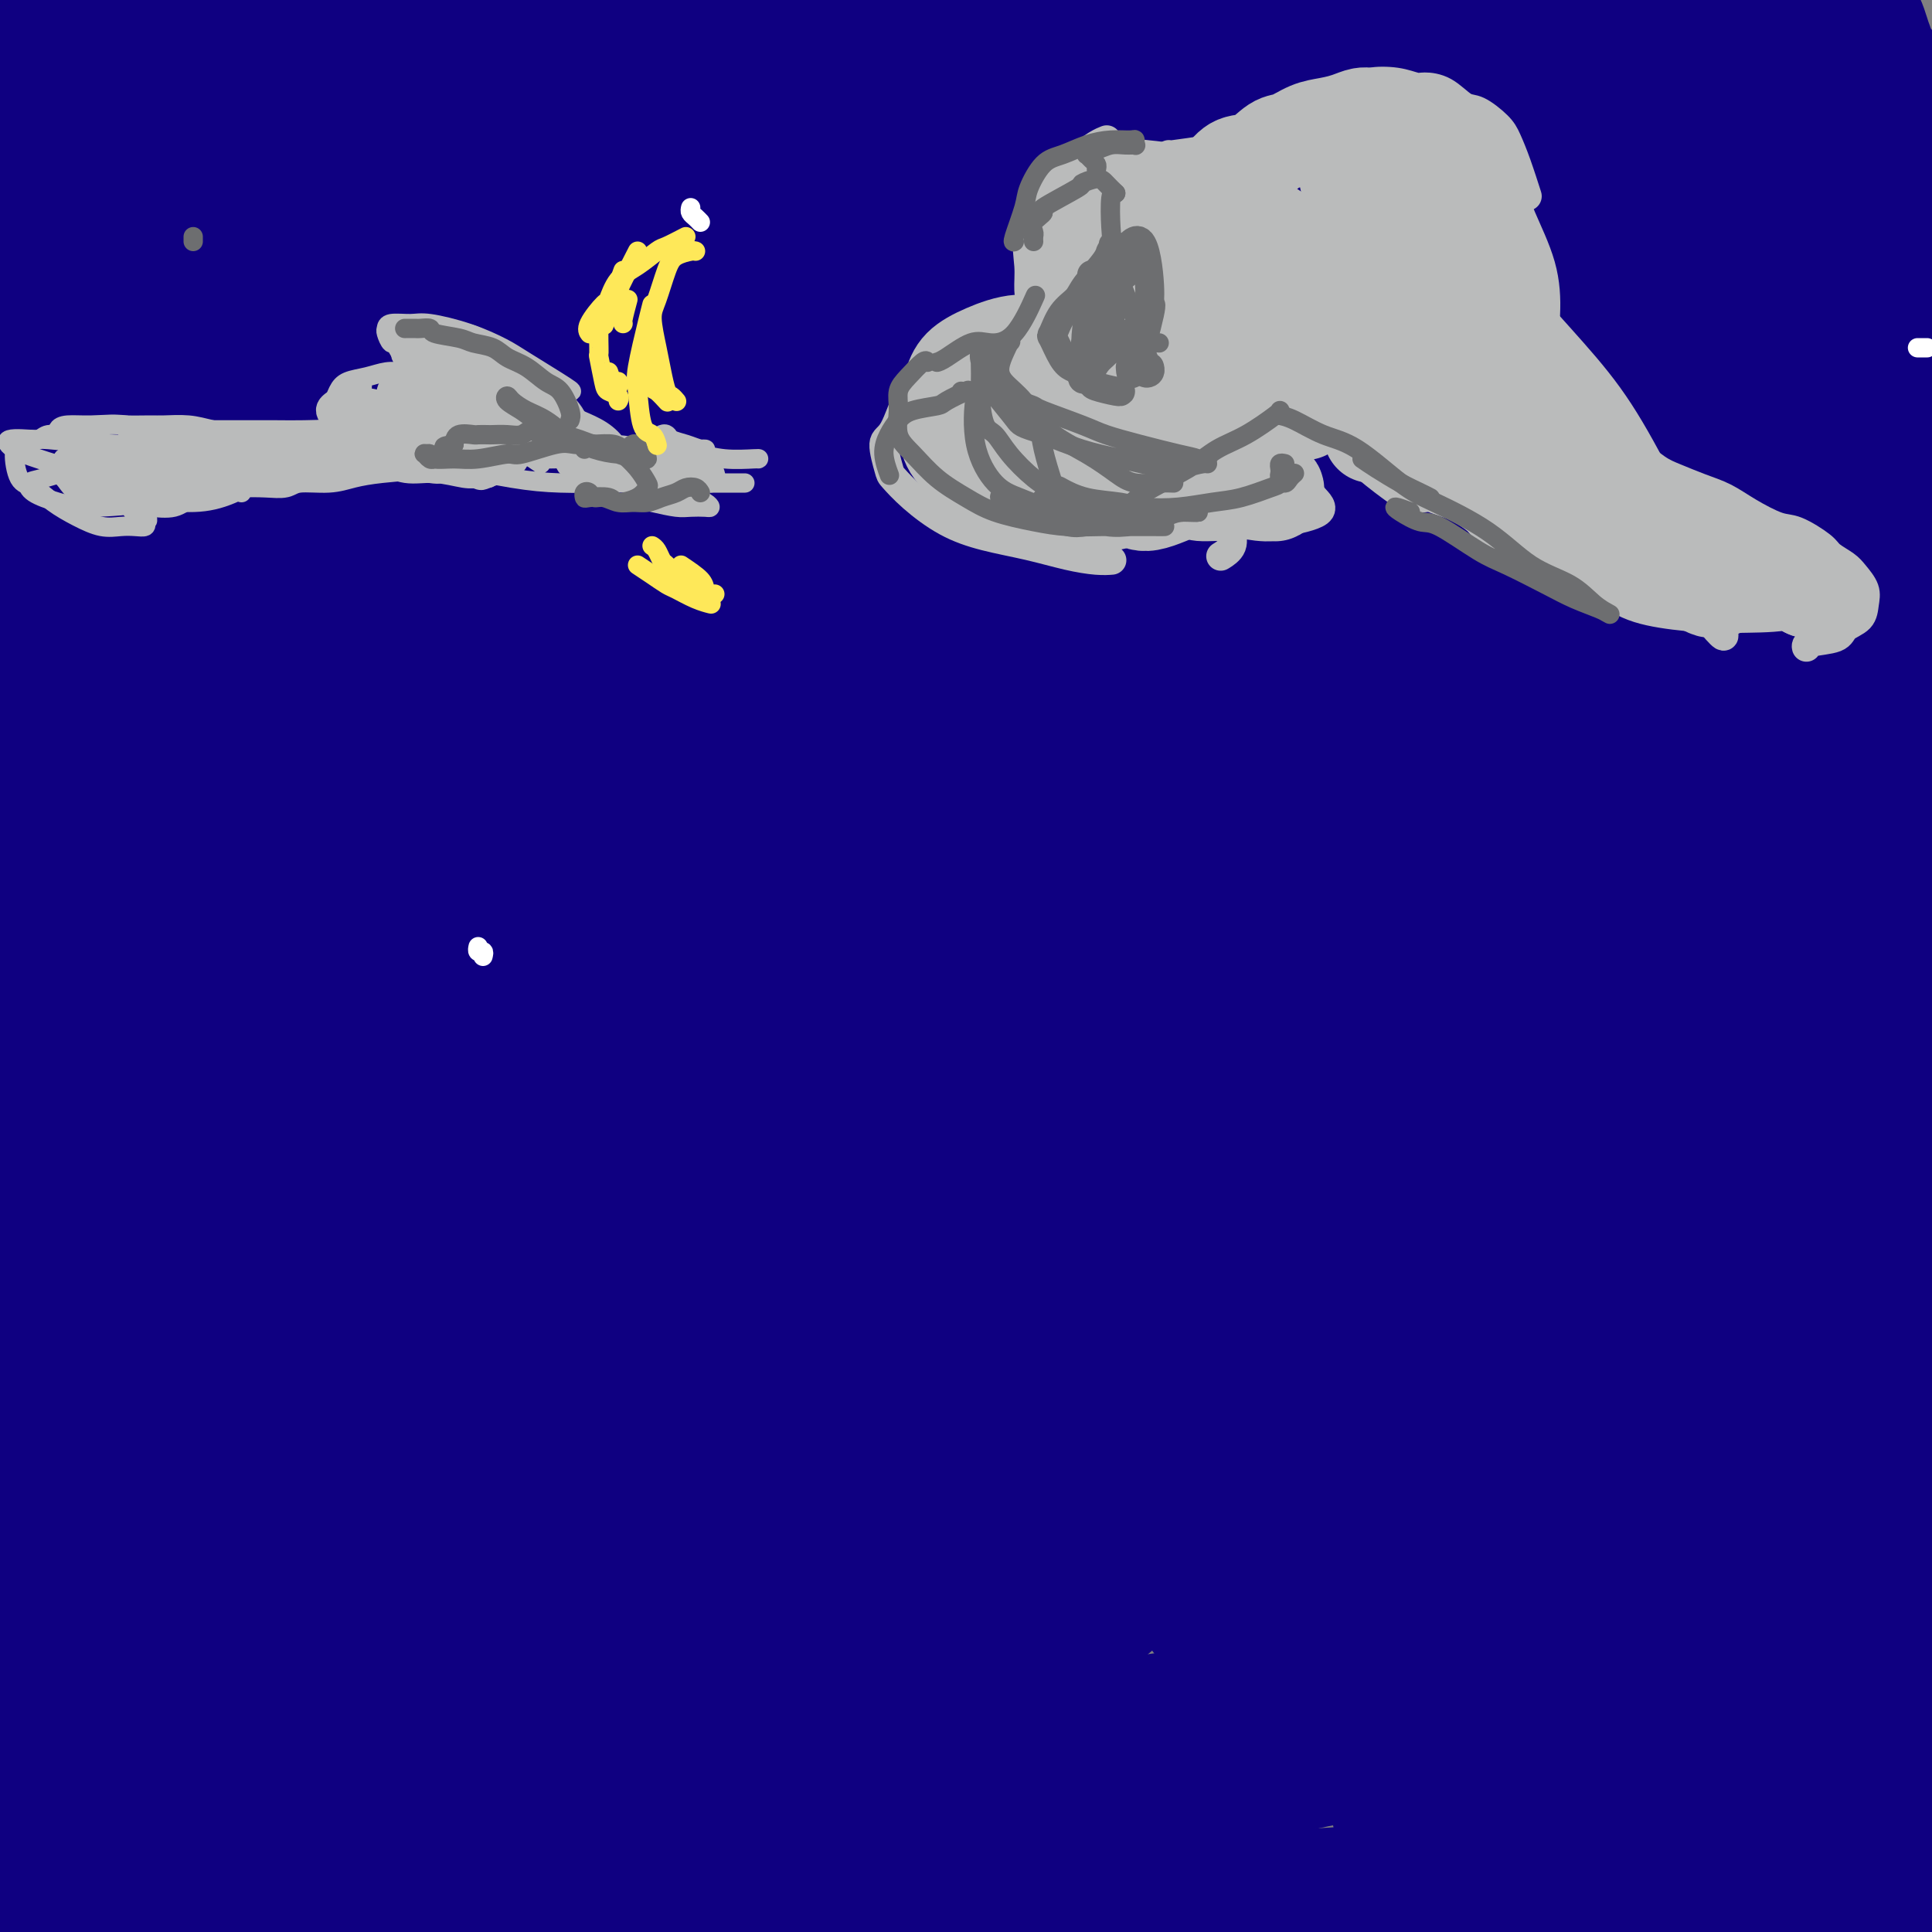 <svg viewBox='0 0 400 400' version='1.1' xmlns='http://www.w3.org/2000/svg' xmlns:xlink='http://www.w3.org/1999/xlink'><rect x="0" y="0" width="400" height="400" fill="#808080" stroke="none"/><g fill='none' stroke='#0F0081' stroke-width='28' stroke-linecap='round' stroke-linejoin='round'><path d='M49,-4c-1.021,0.930 -2.041,1.860 -4,4c-1.959,2.140 -4.856,5.490 -7,8c-2.144,2.510 -3.536,4.181 -6,7c-2.464,2.819 -6.001,6.787 -9,11c-2.999,4.213 -5.461,8.673 -8,13c-2.539,4.327 -5.156,8.523 -7,11c-1.844,2.477 -2.917,3.235 -4,5c-1.083,1.765 -2.177,4.537 -3,6c-0.823,1.463 -1.374,1.616 -1,1c0.374,-0.616 1.672,-2.003 3,-3c1.328,-0.997 2.685,-1.605 7,-8c4.315,-6.395 11.588,-18.578 16,-26c4.412,-7.422 5.962,-10.085 8,-14c2.038,-3.915 4.564,-9.082 6,-12c1.436,-2.918 1.781,-3.586 2,-5c0.219,-1.414 0.313,-3.574 0,-4c-0.313,-0.426 -1.035,0.882 -3,3c-1.965,2.118 -5.175,5.048 -8,8c-2.825,2.952 -5.264,5.928 -8,9c-2.736,3.072 -5.770,6.239 -8,9c-2.230,2.761 -3.658,5.114 -5,7c-1.342,1.886 -2.599,3.303 -4,5c-1.401,1.697 -2.947,3.674 -4,5c-1.053,1.326 -1.614,2.003 -1,1c0.614,-1.003 2.403,-3.684 4,-6c1.597,-2.316 3.003,-4.267 5,-7c1.997,-2.733 4.587,-6.248 7,-10c2.413,-3.752 4.650,-7.741 7,-11c2.350,-3.259 4.814,-5.788 6,-7c1.186,-1.212 1.093,-1.106 1,-1'/><path d='M31,-5c4.487,-5.184 1.203,2.357 -2,9c-3.203,6.643 -6.326,12.388 -9,17c-2.674,4.612 -4.898,8.090 -7,12c-2.102,3.910 -4.080,8.252 -6,12c-1.920,3.748 -3.781,6.901 -5,10c-1.219,3.099 -1.794,6.145 -2,8c-0.206,1.855 -0.041,2.520 1,3c1.041,0.480 2.957,0.776 5,0c2.043,-0.776 4.212,-2.623 10,-7c5.788,-4.377 15.196,-11.284 22,-18c6.804,-6.716 11.003,-13.240 15,-18c3.997,-4.760 7.792,-7.755 11,-11c3.208,-3.245 5.830,-6.739 8,-9c2.170,-2.261 3.889,-3.290 5,-4c1.111,-0.710 1.616,-1.100 1,0c-0.616,1.100 -2.352,3.689 -6,9c-3.648,5.311 -9.210,13.342 -15,22c-5.790,8.658 -11.810,17.941 -18,27c-6.190,9.059 -12.550,17.892 -17,25c-4.450,7.108 -6.991,12.490 -9,17c-2.009,4.510 -3.486,8.147 -4,9c-0.514,0.853 -0.064,-1.079 -1,1c-0.936,2.079 -3.258,8.171 -3,10c0.258,1.829 3.097,-0.603 7,-4c3.903,-3.397 8.872,-7.759 15,-14c6.128,-6.241 13.417,-14.361 20,-23c6.583,-8.639 12.460,-17.795 18,-27c5.540,-9.205 10.743,-18.457 14,-24c3.257,-5.543 4.569,-7.377 7,-11c2.431,-3.623 5.980,-9.035 9,-13c3.020,-3.965 5.510,-6.482 8,-9'/><path d='M103,-6c9.713,-14.443 5.995,-8.551 5,-7c-0.995,1.551 0.733,-1.239 1,-1c0.267,0.239 -0.928,3.507 -5,10c-4.072,6.493 -11.022,16.211 -19,27c-7.978,10.789 -16.984,22.648 -24,32c-7.016,9.352 -12.042,16.198 -19,25c-6.958,8.802 -15.849,19.561 -22,27c-6.151,7.439 -9.561,11.560 -13,16c-3.439,4.440 -6.906,9.201 -9,12c-2.094,2.799 -2.815,3.637 -3,5c-0.185,1.363 0.165,3.251 1,4c0.835,0.749 2.155,0.361 6,-2c3.845,-2.361 10.217,-6.693 16,-11c5.783,-4.307 10.978,-8.588 17,-15c6.022,-6.412 12.871,-14.955 21,-26c8.129,-11.045 17.539,-24.593 23,-33c5.461,-8.407 6.975,-11.674 10,-17c3.025,-5.326 7.562,-12.712 11,-18c3.438,-5.288 5.779,-8.477 8,-12c2.221,-3.523 4.323,-7.379 6,-10c1.677,-2.621 2.929,-4.005 4,-5c1.071,-0.995 1.959,-1.599 2,-1c0.041,0.599 -0.766,2.403 -5,9c-4.234,6.597 -11.894,17.987 -18,27c-6.106,9.013 -10.657,15.650 -18,26c-7.343,10.350 -17.479,24.415 -26,36c-8.521,11.585 -15.427,20.690 -21,29c-5.573,8.310 -9.813,15.825 -13,21c-3.187,5.175 -5.319,8.009 -7,11c-1.681,2.991 -2.909,6.140 -3,8c-0.091,1.860 0.954,2.430 2,3'/><path d='M11,164c0.878,1.504 3.572,-0.234 7,-3c3.428,-2.766 7.589,-6.558 14,-12c6.411,-5.442 15.071,-12.532 23,-21c7.929,-8.468 15.128,-18.313 22,-28c6.872,-9.687 13.417,-19.217 20,-29c6.583,-9.783 13.203,-19.821 18,-27c4.797,-7.179 7.770,-11.501 11,-16c3.230,-4.499 6.718,-9.177 10,-13c3.282,-3.823 6.357,-6.791 9,-10c2.643,-3.209 4.853,-6.660 7,-9c2.147,-2.340 4.233,-3.570 6,-5c1.767,-1.430 3.217,-3.061 4,-3c0.783,0.061 0.899,1.815 -1,7c-1.899,5.185 -5.813,13.800 -12,26c-6.187,12.200 -14.646,27.984 -22,40c-7.354,12.016 -13.604,20.263 -22,32c-8.396,11.737 -18.937,26.964 -28,40c-9.063,13.036 -16.648,23.880 -23,33c-6.352,9.120 -11.470,16.515 -15,22c-3.530,5.485 -5.471,9.060 -7,12c-1.529,2.940 -2.645,5.247 -3,7c-0.355,1.753 0.051,2.954 3,2c2.949,-0.954 8.441,-4.061 10,-5c1.559,-0.939 -0.816,0.290 3,-3c3.816,-3.290 13.823,-11.098 22,-19c8.177,-7.902 14.523,-15.897 21,-24c6.477,-8.103 13.084,-16.312 20,-25c6.916,-8.688 14.143,-17.855 21,-27c6.857,-9.145 13.346,-18.270 19,-26c5.654,-7.730 10.473,-14.066 15,-20c4.527,-5.934 8.764,-11.467 13,-17'/><path d='M176,43c18.425,-23.573 9.987,-13.007 9,-12c-0.987,1.007 5.475,-7.546 9,-12c3.525,-4.454 4.112,-4.808 6,-7c1.888,-2.192 5.076,-6.221 7,-8c1.924,-1.779 2.582,-1.310 3,-1c0.418,0.310 0.595,0.459 -1,4c-1.595,3.541 -4.962,10.474 -10,20c-5.038,9.526 -11.747,21.646 -21,35c-9.253,13.354 -21.048,27.942 -29,38c-7.952,10.058 -12.059,15.587 -24,29c-11.941,13.413 -31.716,34.710 -43,47c-11.284,12.290 -14.076,15.571 -22,25c-7.924,9.429 -20.980,25.004 -28,34c-7.020,8.996 -8.006,11.412 -10,15c-1.994,3.588 -4.997,8.348 -7,12c-2.003,3.652 -3.006,6.198 -4,8c-0.994,1.802 -1.981,2.862 -2,4c-0.019,1.138 0.928,2.355 3,2c2.072,-0.355 5.267,-2.280 8,-4c2.733,-1.720 5.002,-3.234 10,-7c4.998,-3.766 12.726,-9.784 20,-17c7.274,-7.216 14.096,-15.630 22,-25c7.904,-9.370 16.892,-19.695 23,-28c6.108,-8.305 9.336,-14.589 15,-23c5.664,-8.411 13.762,-18.948 21,-29c7.238,-10.052 13.614,-19.617 21,-29c7.386,-9.383 15.780,-18.583 22,-26c6.220,-7.417 10.265,-13.050 17,-21c6.735,-7.950 16.159,-18.217 25,-28c8.841,-9.783 17.097,-19.081 24,-27c6.903,-7.919 12.451,-14.460 18,-21'/><path d='M258,-9c17.973,-20.942 9.904,-11.796 10,-12c0.096,-0.204 8.357,-9.759 12,-14c3.643,-4.241 2.668,-3.169 2,-2c-0.668,1.169 -1.030,2.435 -3,6c-1.970,3.565 -5.547,9.430 -11,18c-5.453,8.570 -12.781,19.846 -21,32c-8.219,12.154 -17.329,25.186 -27,39c-9.671,13.814 -19.905,28.411 -31,44c-11.095,15.589 -23.053,32.170 -32,45c-8.947,12.830 -14.884,21.907 -23,34c-8.116,12.093 -18.411,27.201 -27,41c-8.589,13.799 -15.474,26.290 -22,38c-6.526,11.710 -12.695,22.641 -18,33c-5.305,10.359 -9.746,20.148 -13,27c-3.254,6.852 -5.322,10.769 -7,15c-1.678,4.231 -2.967,8.777 -4,12c-1.033,3.223 -1.811,5.123 -1,6c0.811,0.877 3.209,0.733 4,1c0.791,0.267 -0.027,0.946 4,-3c4.027,-3.946 12.900,-12.518 20,-19c7.100,-6.482 12.428,-10.875 19,-17c6.572,-6.125 14.388,-13.983 26,-26c11.612,-12.017 27.020,-28.194 37,-39c9.980,-10.806 14.532,-16.241 23,-26c8.468,-9.759 20.853,-23.844 31,-36c10.147,-12.156 18.056,-22.384 30,-38c11.944,-15.616 27.923,-36.619 38,-50c10.077,-13.381 14.251,-19.141 22,-29c7.749,-9.859 19.071,-23.817 27,-34c7.929,-10.183 12.464,-16.592 17,-23'/><path d='M340,14c28.368,-36.297 16.790,-22.039 14,-19c-2.790,3.039 3.210,-5.141 6,-9c2.790,-3.859 2.369,-3.396 2,-3c-0.369,0.396 -0.687,0.726 -2,2c-1.313,1.274 -3.620,3.493 -8,10c-4.380,6.507 -10.832,17.302 -19,28c-8.168,10.698 -18.052,21.299 -30,36c-11.948,14.701 -25.961,33.501 -37,48c-11.039,14.499 -19.104,24.698 -31,40c-11.896,15.302 -27.621,35.708 -42,54c-14.379,18.292 -27.410,34.471 -40,51c-12.590,16.529 -24.738,33.407 -36,49c-11.262,15.593 -21.639,29.900 -31,43c-9.361,13.100 -17.705,24.993 -24,35c-6.295,10.007 -10.539,18.128 -13,23c-2.461,4.872 -3.139,6.496 -4,9c-0.861,2.504 -1.905,5.889 -2,8c-0.095,2.111 0.758,2.946 3,2c2.242,-0.946 5.872,-3.675 9,-6c3.128,-2.325 5.754,-4.246 13,-12c7.246,-7.754 19.110,-21.342 30,-34c10.890,-12.658 20.804,-24.386 28,-33c7.196,-8.614 11.672,-14.115 23,-29c11.328,-14.885 29.508,-39.154 41,-55c11.492,-15.846 16.298,-23.268 25,-37c8.702,-13.732 21.301,-33.775 32,-52c10.699,-18.225 19.500,-34.632 28,-50c8.500,-15.368 16.701,-29.697 23,-43c6.299,-13.303 10.696,-25.582 14,-35c3.304,-9.418 5.515,-15.977 7,-21c1.485,-5.023 2.242,-8.512 3,-12'/><path d='M322,2c3.772,-12.133 1.201,-8.464 -1,-7c-2.201,1.464 -4.033,0.725 -6,1c-1.967,0.275 -4.068,1.564 -12,8c-7.932,6.436 -21.693,18.018 -31,26c-9.307,7.982 -14.160,12.365 -23,22c-8.840,9.635 -21.667,24.523 -35,40c-13.333,15.477 -27.172,31.541 -37,43c-9.828,11.459 -15.644,18.311 -27,33c-11.356,14.689 -28.250,37.215 -40,54c-11.750,16.785 -18.355,27.830 -26,39c-7.645,11.170 -16.330,22.465 -24,33c-7.670,10.535 -14.325,20.309 -19,27c-4.675,6.691 -7.370,10.300 -10,14c-2.630,3.700 -5.195,7.493 -7,10c-1.805,2.507 -2.851,3.730 -3,4c-0.149,0.270 0.599,-0.412 3,-2c2.401,-1.588 6.455,-4.081 13,-10c6.545,-5.919 15.580,-15.263 25,-25c9.420,-9.737 19.225,-19.866 29,-31c9.775,-11.134 19.519,-23.272 30,-37c10.481,-13.728 21.700,-29.045 30,-40c8.300,-10.955 13.680,-17.547 24,-32c10.320,-14.453 25.579,-36.767 37,-53c11.421,-16.233 19.003,-26.383 27,-38c7.997,-11.617 16.410,-24.699 22,-34c5.590,-9.301 8.358,-14.821 12,-21c3.642,-6.179 8.158,-13.018 11,-18c2.842,-4.982 4.009,-8.109 5,-10c0.991,-1.891 1.805,-2.548 2,-3c0.195,-0.452 -0.230,-0.701 -3,3c-2.770,3.701 -7.885,11.350 -13,19'/><path d='M275,17c-6.869,9.517 -16.040,22.311 -28,38c-11.960,15.689 -26.708,34.275 -37,47c-10.292,12.725 -16.127,19.589 -30,36c-13.873,16.411 -35.784,42.369 -53,62c-17.216,19.631 -29.738,32.937 -42,47c-12.262,14.063 -24.263,28.885 -36,43c-11.737,14.115 -23.210,27.523 -31,37c-7.790,9.477 -11.898,15.023 -17,22c-5.102,6.977 -11.200,15.386 -15,21c-3.800,5.614 -5.303,8.432 -7,11c-1.697,2.568 -3.587,4.887 -4,6c-0.413,1.113 0.651,1.020 2,0c1.349,-1.020 2.984,-2.969 7,-8c4.016,-5.031 10.414,-13.145 18,-22c7.586,-8.855 16.362,-18.451 25,-29c8.638,-10.549 17.140,-22.050 28,-36c10.860,-13.950 24.078,-30.350 33,-42c8.922,-11.650 13.548,-18.552 25,-36c11.452,-17.448 29.729,-45.443 41,-63c11.271,-17.557 15.534,-24.677 22,-37c6.466,-12.323 15.134,-29.850 22,-45c6.866,-15.150 11.928,-27.924 15,-38c3.072,-10.076 4.153,-17.455 5,-23c0.847,-5.545 1.459,-9.258 1,-13c-0.459,-3.742 -1.989,-7.514 -4,-9c-2.011,-1.486 -4.503,-0.688 -11,4c-6.497,4.688 -17.001,13.264 -29,25c-11.999,11.736 -25.495,26.630 -35,37c-9.505,10.370 -15.021,16.215 -27,30c-11.979,13.785 -30.423,35.510 -45,52c-14.577,16.490 -25.289,27.745 -36,39'/><path d='M32,173c-26.269,28.860 -20.441,22.009 -24,26c-3.559,3.991 -16.503,18.823 -24,28c-7.497,9.177 -9.546,12.700 -12,16c-2.454,3.300 -5.312,6.378 -6,8c-0.688,1.622 0.794,1.790 2,2c1.206,0.210 2.136,0.464 9,-3c6.864,-3.464 19.661,-10.644 31,-19c11.339,-8.356 21.218,-17.886 33,-31c11.782,-13.114 25.466,-29.812 35,-43c9.534,-13.188 14.919,-22.866 22,-37c7.081,-14.134 15.859,-32.722 23,-49c7.141,-16.278 12.645,-30.244 16,-40c3.355,-9.756 4.560,-15.300 6,-19c1.440,-3.700 3.116,-5.555 4,-6c0.884,-0.445 0.977,0.520 -2,7c-2.977,6.480 -9.022,18.476 -15,29c-5.978,10.524 -11.888,19.576 -22,33c-10.112,13.424 -24.427,31.221 -39,48c-14.573,16.779 -29.403,32.541 -39,43c-9.597,10.459 -13.961,15.617 -20,23c-6.039,7.383 -13.755,16.991 -18,23c-4.245,6.009 -5.021,8.417 -6,10c-0.979,1.583 -2.161,2.340 -2,3c0.161,0.660 1.667,1.223 7,-3c5.333,-4.223 14.494,-13.234 23,-23c8.506,-9.766 16.358,-20.289 24,-34c7.642,-13.711 15.072,-30.610 20,-43c4.928,-12.390 7.352,-20.269 10,-33c2.648,-12.731 5.521,-30.312 7,-42c1.479,-11.688 1.566,-17.482 1,-23c-0.566,-5.518 -1.783,-10.759 -3,-16'/><path d='M73,8c-0.430,-7.445 -0.506,-6.557 -3,-4c-2.494,2.557 -7.406,6.785 -12,12c-4.594,5.215 -8.869,11.419 -15,21c-6.131,9.581 -14.118,22.539 -22,34c-7.882,11.461 -15.659,21.424 -20,29c-4.341,7.576 -5.245,12.763 -6,15c-0.755,2.237 -1.360,1.522 -2,3c-0.640,1.478 -1.315,5.148 -1,6c0.315,0.852 1.620,-1.116 4,-5c2.380,-3.884 5.836,-9.686 9,-18c3.164,-8.314 6.037,-19.142 8,-28c1.963,-8.858 3.017,-15.747 3,-24c-0.017,-8.253 -1.106,-17.870 -2,-27c-0.894,-9.130 -1.592,-17.772 -3,-25c-1.408,-7.228 -3.527,-13.044 -5,-17c-1.473,-3.956 -2.299,-6.054 -3,-9c-0.701,-2.946 -1.275,-6.739 -2,-8c-0.725,-1.261 -1.600,0.011 -2,1c-0.400,0.989 -0.326,1.695 -1,7c-0.674,5.305 -2.095,15.210 -3,24c-0.905,8.790 -1.295,16.463 -2,25c-0.705,8.537 -1.725,17.936 -2,27c-0.275,9.064 0.194,17.794 1,25c0.806,7.206 1.948,12.888 3,18c1.052,5.112 2.015,9.654 3,13c0.985,3.346 1.991,5.498 3,7c1.009,1.502 2.022,2.356 3,2c0.978,-0.356 1.922,-1.920 3,-5c1.078,-3.080 2.290,-7.675 3,-12c0.710,-4.325 0.917,-8.378 1,-14c0.083,-5.622 0.041,-12.811 0,-20'/><path d='M11,61c0.159,-8.118 0.056,-11.414 0,-16c-0.056,-4.586 -0.064,-10.460 0,-16c0.064,-5.540 0.200,-10.744 1,-13c0.800,-2.256 2.263,-1.565 4,1c1.737,2.565 3.748,7.005 5,11c1.252,3.995 1.745,7.545 3,21c1.255,13.455 3.270,36.816 4,49c0.730,12.184 0.173,13.193 0,24c-0.173,10.807 0.038,31.413 0,44c-0.038,12.587 -0.324,17.153 0,23c0.324,5.847 1.260,12.973 2,19c0.740,6.027 1.284,10.954 2,15c0.716,4.046 1.603,7.210 3,9c1.397,1.790 3.305,2.205 5,1c1.695,-1.205 3.177,-4.029 5,-8c1.823,-3.971 3.987,-9.090 5,-15c1.013,-5.910 0.874,-12.611 1,-20c0.126,-7.389 0.518,-15.466 0,-25c-0.518,-9.534 -1.945,-20.526 -3,-27c-1.055,-6.474 -1.739,-8.431 -3,-12c-1.261,-3.569 -3.098,-8.749 -4,-12c-0.902,-3.251 -0.869,-4.574 -1,-4c-0.131,0.574 -0.425,3.044 -1,6c-0.575,2.956 -1.429,6.396 -2,14c-0.571,7.604 -0.858,19.371 -1,28c-0.142,8.629 -0.138,14.120 0,23c0.138,8.880 0.410,21.150 1,30c0.590,8.850 1.498,14.279 2,20c0.502,5.721 0.597,11.732 1,16c0.403,4.268 1.115,6.791 2,9c0.885,2.209 1.942,4.105 3,6'/><path d='M45,262c1.127,1.900 1.444,-0.849 2,-4c0.556,-3.151 1.352,-6.704 2,-11c0.648,-4.296 1.147,-9.337 1,-19c-0.147,-9.663 -0.941,-23.949 -2,-36c-1.059,-12.051 -2.383,-21.866 -4,-32c-1.617,-10.134 -3.527,-20.586 -4,-23c-0.473,-2.414 0.492,3.208 -2,-5c-2.492,-8.208 -8.440,-30.248 -8,-26c0.440,4.248 7.269,34.785 10,47c2.731,12.215 1.366,6.107 0,0'/><path d='M24,121c0.160,-0.248 0.320,-0.496 0,-1c-0.320,-0.504 -1.120,-1.264 -2,-1c-0.880,0.264 -1.840,1.553 -3,3c-1.160,1.447 -2.521,3.054 -4,6c-1.479,2.946 -3.075,7.232 -4,11c-0.925,3.768 -1.180,7.020 -2,12c-0.820,4.980 -2.205,11.689 -3,18c-0.795,6.311 -1.001,12.226 -1,20c0.001,7.774 0.209,17.409 0,23c-0.209,5.591 -0.834,7.139 -1,10c-0.166,2.861 0.128,7.035 0,10c-0.128,2.965 -0.679,4.721 -1,6c-0.321,1.279 -0.412,2.082 0,2c0.412,-0.082 1.325,-1.048 2,-2c0.675,-0.952 1.110,-1.889 2,-5c0.890,-3.111 2.235,-8.395 3,-14c0.765,-5.605 0.952,-11.532 1,-17c0.048,-5.468 -0.041,-10.477 0,-16c0.041,-5.523 0.211,-11.560 0,-16c-0.211,-4.440 -0.805,-7.282 -1,-9c-0.195,-1.718 0.007,-2.313 0,-3c-0.007,-0.687 -0.223,-1.466 0,2c0.223,3.466 0.887,11.175 1,16c0.113,4.825 -0.324,6.764 0,13c0.324,6.236 1.410,16.768 2,27c0.590,10.232 0.683,20.164 1,28c0.317,7.836 0.858,13.578 1,20c0.142,6.422 -0.117,13.526 0,20c0.117,6.474 0.608,12.320 1,18c0.392,5.680 0.683,11.194 1,15c0.317,3.806 0.658,5.903 1,8'/><path d='M18,325c1.830,27.258 2.403,11.903 3,7c0.597,-4.903 1.216,0.647 2,2c0.784,1.353 1.733,-1.490 3,-4c1.267,-2.510 2.851,-4.689 4,-8c1.149,-3.311 1.862,-7.756 3,-13c1.138,-5.244 2.702,-11.287 4,-18c1.298,-6.713 2.331,-14.094 3,-19c0.669,-4.906 0.974,-7.336 1,-9c0.026,-1.664 -0.228,-2.563 0,-8c0.228,-5.437 0.938,-15.414 1,-20c0.062,-4.586 -0.523,-3.782 -1,-2c-0.477,1.782 -0.844,4.543 -2,8c-1.156,3.457 -3.100,7.612 -5,13c-1.900,5.388 -3.756,12.010 -6,20c-2.244,7.990 -4.876,17.347 -7,26c-2.124,8.653 -3.740,16.602 -5,23c-1.260,6.398 -2.164,11.247 -3,15c-0.836,3.753 -1.605,6.411 -2,9c-0.395,2.589 -0.415,5.110 0,6c0.415,0.890 1.266,0.151 2,-1c0.734,-1.151 1.353,-2.713 2,-6c0.647,-3.287 1.324,-8.298 2,-13c0.676,-4.702 1.351,-9.095 2,-16c0.649,-6.905 1.273,-16.321 2,-25c0.727,-8.679 1.557,-16.619 2,-21c0.443,-4.381 0.499,-5.201 0,-10c-0.499,-4.799 -1.554,-13.576 -2,-19c-0.446,-5.424 -0.285,-7.495 -1,-9c-0.715,-1.505 -2.308,-2.444 -4,-2c-1.692,0.444 -3.483,2.270 -5,6c-1.517,3.730 -2.758,9.365 -4,15'/><path d='M7,252c-1.661,6.449 -3.814,15.073 -5,23c-1.186,7.927 -1.403,15.157 -2,25c-0.597,9.843 -1.572,22.299 -2,27c-0.428,4.701 -0.309,1.645 0,5c0.309,3.355 0.808,13.119 2,20c1.192,6.881 3.077,10.880 5,14c1.923,3.120 3.883,5.361 7,7c3.117,1.639 7.390,2.676 11,3c3.610,0.324 6.556,-0.065 12,-2c5.444,-1.935 13.384,-5.416 19,-8c5.616,-2.584 8.907,-4.271 14,-7c5.093,-2.729 11.989,-6.502 16,-9c4.011,-2.498 5.137,-3.723 7,-5c1.863,-1.277 4.461,-2.608 6,-4c1.539,-1.392 2.018,-2.846 2,-3c-0.018,-0.154 -0.532,0.991 -3,2c-2.468,1.009 -6.891,1.881 -10,3c-3.109,1.119 -4.904,2.485 -8,4c-3.096,1.515 -7.491,3.178 -11,5c-3.509,1.822 -6.130,3.804 -8,5c-1.870,1.196 -2.989,1.606 -4,3c-1.011,1.394 -1.916,3.772 -1,5c0.916,1.228 3.651,1.305 6,2c2.349,0.695 4.311,2.009 9,3c4.689,0.991 12.105,1.661 16,2c3.895,0.339 4.268,0.347 13,0c8.732,-0.347 25.823,-1.049 35,-2c9.177,-0.951 10.439,-2.152 15,-3c4.561,-0.848 12.420,-1.344 18,-2c5.580,-0.656 8.880,-1.473 11,-2c2.120,-0.527 3.060,-0.763 4,-1'/><path d='M181,362c12.253,-1.637 1.385,-0.731 -5,0c-6.385,0.731 -8.289,1.285 -13,2c-4.711,0.715 -12.231,1.590 -20,2c-7.769,0.410 -15.788,0.355 -27,2c-11.212,1.645 -25.616,4.989 -35,7c-9.384,2.011 -13.747,2.688 -19,4c-5.253,1.312 -11.394,3.258 -17,5c-5.606,1.742 -10.676,3.281 -15,5c-4.324,1.719 -7.901,3.618 -11,5c-3.099,1.382 -5.719,2.248 -7,3c-1.281,0.752 -1.224,1.391 -1,2c0.224,0.609 0.613,1.188 2,1c1.387,-0.188 3.771,-1.142 8,-2c4.229,-0.858 10.304,-1.619 12,-2c1.696,-0.381 -0.987,-0.383 4,-1c4.987,-0.617 17.645,-1.850 28,-3c10.355,-1.150 18.409,-2.219 27,-3c8.591,-0.781 17.721,-1.275 26,-2c8.279,-0.725 15.706,-1.681 25,-2c9.294,-0.319 20.453,-0.003 32,-1c11.547,-0.997 23.480,-3.308 33,-5c9.520,-1.692 16.625,-2.763 26,-5c9.375,-2.237 21.020,-5.638 31,-8c9.980,-2.362 18.294,-3.686 25,-5c6.706,-1.314 11.803,-2.618 18,-4c6.197,-1.382 13.494,-2.843 19,-4c5.506,-1.157 9.221,-2.012 14,-3c4.779,-0.988 10.621,-2.110 15,-3c4.379,-0.890 7.294,-1.547 10,-2c2.706,-0.453 5.202,-0.701 6,-1c0.798,-0.299 -0.101,-0.650 -1,-1'/><path d='M371,343c28.968,-6.454 3.389,-2.090 -10,0c-13.389,2.090 -14.587,1.906 -19,2c-4.413,0.094 -12.042,0.464 -27,2c-14.958,1.536 -37.246,4.236 -51,6c-13.754,1.764 -18.973,2.592 -29,4c-10.027,1.408 -24.863,3.395 -35,5c-10.137,1.605 -15.575,2.826 -24,5c-8.425,2.174 -19.838,5.301 -29,8c-9.162,2.699 -16.075,4.970 -22,7c-5.925,2.030 -10.863,3.819 -15,6c-4.137,2.181 -7.474,4.752 -10,6c-2.526,1.248 -4.241,1.171 -5,3c-0.759,1.829 -0.561,5.563 0,7c0.561,1.437 1.486,0.576 4,1c2.514,0.424 6.616,2.132 12,3c5.384,0.868 12.050,0.897 17,1c4.950,0.103 8.184,0.282 18,0c9.816,-0.282 26.212,-1.025 39,-2c12.788,-0.975 21.966,-2.184 32,-3c10.034,-0.816 20.922,-1.241 32,-2c11.078,-0.759 22.347,-1.852 33,-3c10.653,-1.148 20.692,-2.351 29,-3c8.308,-0.649 14.885,-0.744 22,-1c7.115,-0.256 14.769,-0.673 21,-1c6.231,-0.327 11.039,-0.562 17,-1c5.961,-0.438 13.075,-1.077 19,-2c5.925,-0.923 10.659,-2.128 15,-3c4.341,-0.872 8.287,-1.409 11,-2c2.713,-0.591 4.192,-1.236 5,-2c0.808,-0.764 0.945,-1.647 0,-2c-0.945,-0.353 -2.973,-0.177 -5,0'/><path d='M416,382c-3.066,-0.172 -8.230,0.399 -17,1c-8.770,0.601 -21.147,1.233 -34,2c-12.853,0.767 -26.184,1.671 -41,3c-14.816,1.329 -31.118,3.084 -43,4c-11.882,0.916 -19.343,0.995 -35,3c-15.657,2.005 -39.509,5.938 -54,8c-14.491,2.062 -19.622,2.253 -29,4c-9.378,1.747 -23.002,5.051 -32,7c-8.998,1.949 -13.370,2.545 -19,4c-5.630,1.455 -12.517,3.770 -17,5c-4.483,1.230 -6.563,1.375 -10,3c-3.437,1.625 -8.232,4.730 -11,6c-2.768,1.270 -3.508,0.706 -4,1c-0.492,0.294 -0.737,1.447 0,2c0.737,0.553 2.456,0.505 6,0c3.544,-0.505 8.912,-1.469 14,-2c5.088,-0.531 9.897,-0.631 18,-2c8.103,-1.369 19.499,-4.008 29,-6c9.501,-1.992 17.108,-3.338 25,-5c7.892,-1.662 16.069,-3.639 25,-5c8.931,-1.361 18.616,-2.107 27,-3c8.384,-0.893 15.465,-1.932 22,-3c6.535,-1.068 12.523,-2.165 20,-3c7.477,-0.835 16.444,-1.409 24,-2c7.556,-0.591 13.700,-1.198 20,-2c6.300,-0.802 12.757,-1.801 19,-3c6.243,-1.199 12.272,-2.600 18,-4c5.728,-1.400 11.154,-2.798 15,-4c3.846,-1.202 6.112,-2.208 10,-5c3.888,-2.792 9.396,-7.369 13,-11c3.604,-3.631 5.302,-6.315 7,-9'/><path d='M382,366c4.693,-6.067 6.426,-11.235 9,-19c2.574,-7.765 5.988,-18.129 8,-27c2.012,-8.871 2.623,-16.250 3,-26c0.377,-9.750 0.521,-21.871 1,-28c0.479,-6.129 1.293,-6.267 1,-18c-0.293,-11.733 -1.693,-35.062 -3,-50c-1.307,-14.938 -2.521,-21.485 -4,-30c-1.479,-8.515 -3.225,-18.996 -5,-28c-1.775,-9.004 -3.580,-16.529 -5,-22c-1.420,-5.471 -2.454,-8.888 -4,-14c-1.546,-5.112 -3.605,-11.919 -5,-16c-1.395,-4.081 -2.126,-5.435 -3,-7c-0.874,-1.565 -1.890,-3.342 -3,-3c-1.110,0.342 -2.315,2.803 -3,6c-0.685,3.197 -0.850,7.129 -1,16c-0.150,8.871 -0.285,22.680 -1,37c-0.715,14.320 -2.010,29.152 -3,45c-0.990,15.848 -1.677,32.714 -3,49c-1.323,16.286 -3.284,31.992 -5,47c-1.716,15.008 -3.188,29.317 -4,42c-0.812,12.683 -0.965,23.739 -1,32c-0.035,8.261 0.049,13.726 0,18c-0.049,4.274 -0.229,7.359 0,11c0.229,3.641 0.867,7.840 1,10c0.133,2.160 -0.238,2.281 1,0c1.238,-2.281 4.087,-6.966 6,-12c1.913,-5.034 2.891,-10.418 5,-20c2.109,-9.582 5.349,-23.362 8,-37c2.651,-13.638 4.714,-27.133 6,-42c1.286,-14.867 1.796,-31.105 2,-47c0.204,-15.895 0.102,-31.448 0,-47'/><path d='M380,186c0.074,-22.501 -0.740,-31.753 -2,-44c-1.260,-12.247 -2.967,-27.490 -4,-39c-1.033,-11.510 -1.392,-19.288 -2,-26c-0.608,-6.712 -1.465,-12.358 -2,-17c-0.535,-4.642 -0.748,-8.280 -1,-11c-0.252,-2.720 -0.544,-4.521 0,-5c0.544,-0.479 1.925,0.364 3,6c1.075,5.636 1.844,16.064 3,24c1.156,7.936 2.700,13.380 4,30c1.300,16.620 2.356,44.417 3,62c0.644,17.583 0.875,24.951 1,40c0.125,15.049 0.145,37.777 0,56c-0.145,18.223 -0.454,31.939 -1,46c-0.546,14.061 -1.328,28.467 -2,42c-0.672,13.533 -1.233,26.192 -2,35c-0.767,8.808 -1.741,13.764 -2,19c-0.259,5.236 0.195,10.753 0,14c-0.195,3.247 -1.041,4.223 -1,5c0.041,0.777 0.967,1.353 2,0c1.033,-1.353 2.171,-4.635 4,-11c1.829,-6.365 4.347,-15.811 7,-27c2.653,-11.189 5.439,-24.119 8,-38c2.561,-13.881 4.897,-28.711 7,-45c2.103,-16.289 3.972,-34.036 5,-49c1.028,-14.964 1.216,-27.143 1,-44c-0.216,-16.857 -0.837,-38.390 -2,-56c-1.163,-17.610 -2.867,-31.296 -5,-45c-2.133,-13.704 -4.696,-27.426 -7,-39c-2.304,-11.574 -4.351,-21.001 -6,-27c-1.649,-5.999 -2.900,-8.571 -4,-12c-1.100,-3.429 -2.050,-7.714 -3,-12'/><path d='M382,18c-3.450,-14.186 -2.076,-4.650 -2,-1c0.076,3.650 -1.145,1.413 -1,6c0.145,4.587 1.657,15.999 3,29c1.343,13.001 2.519,27.590 4,45c1.481,17.410 3.268,37.639 4,53c0.732,15.361 0.410,25.853 0,46c-0.410,20.147 -0.908,49.949 -2,69c-1.092,19.051 -2.778,27.351 -4,41c-1.222,13.649 -1.979,32.647 -3,47c-1.021,14.353 -2.304,24.059 -3,32c-0.696,7.941 -0.803,14.116 -1,17c-0.197,2.884 -0.482,2.477 0,3c0.482,0.523 1.731,1.975 3,1c1.269,-0.975 2.560,-4.376 5,-12c2.440,-7.624 6.031,-19.469 9,-32c2.969,-12.531 5.315,-25.748 7,-40c1.685,-14.252 2.709,-29.541 4,-45c1.291,-15.459 2.848,-31.089 3,-48c0.152,-16.911 -1.100,-35.104 -2,-49c-0.900,-13.896 -1.447,-23.494 -2,-33c-0.553,-9.506 -1.111,-18.921 -3,-30c-1.889,-11.079 -5.108,-23.822 -7,-32c-1.892,-8.178 -2.458,-11.792 -3,-15c-0.542,-3.208 -1.060,-6.010 -2,-9c-0.940,-2.990 -2.302,-6.168 -3,-8c-0.698,-1.832 -0.733,-2.319 -1,-2c-0.267,0.319 -0.765,1.445 -1,2c-0.235,0.555 -0.207,0.541 0,2c0.207,1.459 0.594,4.393 1,7c0.406,2.607 0.830,4.888 1,7c0.170,2.112 0.085,4.056 0,6'/><path d='M386,75c0.008,4.530 0.030,4.853 0,6c-0.030,1.147 -0.110,3.116 0,5c0.110,1.884 0.409,3.682 1,5c0.591,1.318 1.474,2.157 2,3c0.526,0.843 0.694,1.692 1,2c0.306,0.308 0.748,0.076 1,0c0.252,-0.076 0.314,0.005 0,-1c-0.314,-1.005 -1.002,-3.096 -2,-5c-0.998,-1.904 -2.304,-3.623 -4,-6c-1.696,-2.377 -3.781,-5.414 -6,-8c-2.219,-2.586 -4.571,-4.722 -7,-7c-2.429,-2.278 -4.934,-4.699 -7,-7c-2.066,-2.301 -3.694,-4.482 -5,-6c-1.306,-1.518 -2.290,-2.371 -3,-3c-0.710,-0.629 -1.146,-1.033 -1,-1c0.146,0.033 0.874,0.504 2,1c1.126,0.496 2.649,1.018 4,2c1.351,0.982 2.529,2.423 3,3c0.471,0.577 0.236,0.288 0,0'/><path d='M392,71c0.803,-2.743 1.606,-5.487 2,-7c0.394,-1.513 0.380,-1.796 0,-3c-0.380,-1.204 -1.125,-3.328 -2,-6c-0.875,-2.672 -1.881,-5.890 -3,-8c-1.119,-2.110 -2.351,-3.111 -4,-5c-1.649,-1.889 -3.713,-4.664 -6,-7c-2.287,-2.336 -4.795,-4.232 -7,-6c-2.205,-1.768 -4.105,-3.410 -6,-5c-1.895,-1.590 -3.784,-3.130 -6,-5c-2.216,-1.870 -4.758,-4.071 -6,-5c-1.242,-0.929 -1.182,-0.586 -2,-1c-0.818,-0.414 -2.513,-1.586 -3,-2c-0.487,-0.414 0.235,-0.069 1,0c0.765,0.069 1.574,-0.139 2,0c0.426,0.139 0.468,0.626 2,1c1.532,0.374 4.554,0.635 7,1c2.446,0.365 4.317,0.835 6,1c1.683,0.165 3.177,0.026 5,0c1.823,-0.026 3.974,0.063 6,0c2.026,-0.063 3.926,-0.278 5,0c1.074,0.278 1.323,1.047 2,1c0.677,-0.047 1.781,-0.912 2,-2c0.219,-1.088 -0.449,-2.399 -1,-4c-0.551,-1.601 -0.986,-3.493 -2,-5c-1.014,-1.507 -2.605,-2.629 -4,-4c-1.395,-1.371 -2.592,-2.992 -4,-4c-1.408,-1.008 -3.027,-1.404 -4,-2c-0.973,-0.596 -1.300,-1.391 -2,-2c-0.700,-0.609 -1.771,-1.031 -2,-1c-0.229,0.031 0.386,0.516 1,1'/><path d='M369,-8c-1.969,-1.420 0.610,1.030 2,3c1.390,1.970 1.592,3.461 3,5c1.408,1.539 4.021,3.127 6,5c1.979,1.873 3.324,4.032 5,6c1.676,1.968 3.685,3.746 5,5c1.315,1.254 1.938,1.985 3,3c1.062,1.015 2.563,2.312 3,3c0.437,0.688 -0.191,0.765 -1,1c-0.809,0.235 -1.800,0.629 -3,1c-1.200,0.371 -2.608,0.719 -4,1c-1.392,0.281 -2.769,0.493 -4,1c-1.231,0.507 -2.317,1.308 -4,2c-1.683,0.692 -3.963,1.274 -6,2c-2.037,0.726 -3.830,1.595 -5,2c-1.170,0.405 -1.717,0.347 -3,1c-1.283,0.653 -3.302,2.018 -4,3c-0.698,0.982 -0.076,1.582 0,2c0.076,0.418 -0.395,0.655 0,1c0.395,0.345 1.655,0.798 3,1c1.345,0.202 2.776,0.152 4,0c1.224,-0.152 2.241,-0.406 4,-1c1.759,-0.594 4.262,-1.528 6,-2c1.738,-0.472 2.713,-0.483 4,-1c1.287,-0.517 2.886,-1.540 4,-2c1.114,-0.460 1.743,-0.356 2,-1c0.257,-0.644 0.142,-2.035 -1,-3c-1.142,-0.965 -3.312,-1.504 -5,-2c-1.688,-0.496 -2.896,-0.947 -5,-1c-2.104,-0.053 -5.105,0.293 -9,1c-3.895,0.707 -8.684,1.773 -14,4c-5.316,2.227 -11.158,5.613 -17,9'/><path d='M338,41c-6.732,3.637 -15.062,8.228 -23,14c-7.938,5.772 -15.484,12.724 -24,21c-8.516,8.276 -18.000,17.877 -25,25c-7.000,7.123 -11.514,11.766 -17,18c-5.486,6.234 -11.943,14.057 -16,19c-4.057,4.943 -5.714,7.007 -8,10c-2.286,2.993 -5.200,6.916 -7,10c-1.800,3.084 -2.485,5.328 -3,7c-0.515,1.672 -0.859,2.771 0,3c0.859,0.229 2.923,-0.414 5,-2c2.077,-1.586 4.167,-4.117 9,-9c4.833,-4.883 12.407,-12.117 19,-20c6.593,-7.883 12.204,-16.413 18,-26c5.796,-9.587 11.777,-20.231 16,-28c4.223,-7.769 6.687,-12.664 9,-18c2.313,-5.336 4.476,-11.112 6,-16c1.524,-4.888 2.410,-8.886 3,-12c0.590,-3.114 0.883,-5.342 0,-6c-0.883,-0.658 -2.944,0.255 -5,2c-2.056,1.745 -4.108,4.323 -9,10c-4.892,5.677 -12.623,14.453 -22,25c-9.377,10.547 -20.399,22.864 -28,31c-7.601,8.136 -11.779,12.092 -21,21c-9.221,8.908 -23.484,22.770 -33,33c-9.516,10.230 -14.284,16.829 -19,23c-4.716,6.171 -9.380,11.915 -13,17c-3.620,5.085 -6.197,9.512 -8,13c-1.803,3.488 -2.834,6.038 -4,9c-1.166,2.962 -2.468,6.336 -3,9c-0.532,2.664 -0.295,4.618 1,5c1.295,0.382 3.647,-0.809 6,-2'/><path d='M142,227c3.077,-1.643 7.771,-4.750 14,-10c6.229,-5.250 13.994,-12.642 22,-22c8.006,-9.358 16.252,-20.682 22,-28c5.748,-7.318 8.998,-10.630 16,-21c7.002,-10.370 17.755,-27.800 26,-41c8.245,-13.200 13.981,-22.172 18,-29c4.019,-6.828 6.321,-11.511 10,-17c3.679,-5.489 8.736,-11.784 12,-16c3.264,-4.216 4.737,-6.354 7,-9c2.263,-2.646 5.317,-5.799 8,-8c2.683,-2.201 4.995,-3.449 7,-4c2.005,-0.551 3.703,-0.403 5,-1c1.297,-0.597 2.192,-1.938 1,2c-1.192,3.938 -4.473,13.155 -8,20c-3.527,6.845 -7.302,11.317 -13,20c-5.698,8.683 -13.320,21.577 -21,33c-7.680,11.423 -15.419,21.374 -25,33c-9.581,11.626 -21.003,24.926 -29,34c-7.997,9.074 -12.568,13.922 -22,25c-9.432,11.078 -23.724,28.386 -32,39c-8.276,10.614 -10.535,14.534 -15,21c-4.465,6.466 -11.137,15.476 -17,24c-5.863,8.524 -10.918,16.560 -14,22c-3.082,5.440 -4.192,8.283 -6,12c-1.808,3.717 -4.316,8.310 -6,12c-1.684,3.690 -2.546,6.479 -3,8c-0.454,1.521 -0.500,1.775 0,2c0.500,0.225 1.546,0.421 4,-2c2.454,-2.421 6.314,-7.460 10,-12c3.686,-4.540 7.196,-8.583 11,-14c3.804,-5.417 7.902,-12.209 12,-19'/><path d='M136,281c4.925,-7.875 5.737,-11.064 7,-15c1.263,-3.936 2.977,-8.619 4,-12c1.023,-3.381 1.353,-5.460 1,-7c-0.353,-1.540 -1.391,-2.541 -3,-2c-1.609,0.541 -3.788,2.625 -9,7c-5.212,4.375 -13.455,11.040 -22,18c-8.545,6.960 -17.390,14.214 -23,19c-5.610,4.786 -7.985,7.104 -12,11c-4.015,3.896 -9.672,9.368 -14,14c-4.328,4.632 -7.329,8.422 -10,12c-2.671,3.578 -5.012,6.944 -7,10c-1.988,3.056 -3.622,5.803 -5,8c-1.378,2.197 -2.498,3.846 -3,5c-0.502,1.154 -0.384,1.815 0,2c0.384,0.185 1.034,-0.106 2,-1c0.966,-0.894 2.247,-2.391 3,-4c0.753,-1.609 0.978,-3.330 1,-5c0.022,-1.670 -0.157,-3.288 -1,-5c-0.843,-1.712 -2.348,-3.516 -4,-5c-1.652,-1.484 -3.452,-2.647 -5,-3c-1.548,-0.353 -2.846,0.105 -4,0c-1.154,-0.105 -2.166,-0.774 -3,-1c-0.834,-0.226 -1.492,-0.009 -2,0c-0.508,0.009 -0.868,-0.190 -1,0c-0.132,0.190 -0.038,0.769 0,1c0.038,0.231 0.019,0.116 0,0'/><path d='M30,331c0.129,0.549 0.259,1.099 0,2c-0.259,0.901 -0.906,2.155 -1,3c-0.094,0.845 0.367,1.282 0,2c-0.367,0.718 -1.561,1.719 -2,3c-0.439,1.281 -0.124,2.844 0,4c0.124,1.156 0.055,1.907 0,3c-0.055,1.093 -0.098,2.530 0,5c0.098,2.470 0.335,5.975 0,8c-0.335,2.025 -1.244,2.572 -2,5c-0.756,2.428 -1.361,6.739 -2,9c-0.639,2.261 -1.313,2.471 -2,4c-0.687,1.529 -1.386,4.375 -3,7c-1.614,2.625 -4.144,5.028 -6,7c-1.856,1.972 -3.037,3.512 -4,5c-0.963,1.488 -1.708,2.924 -3,4c-1.292,1.076 -3.130,1.790 -4,2c-0.870,0.210 -0.772,-0.086 -1,0c-0.228,0.086 -0.781,0.553 -1,0c-0.219,-0.553 -0.103,-2.127 0,-3c0.103,-0.873 0.193,-1.046 0,-2c-0.193,-0.954 -0.668,-2.688 -1,-4c-0.332,-1.312 -0.522,-2.203 -1,-3c-0.478,-0.797 -1.243,-1.499 -2,-2c-0.757,-0.501 -1.505,-0.802 -2,-1c-0.495,-0.198 -0.735,-0.295 -1,0c-0.265,0.295 -0.554,0.980 -1,2c-0.446,1.020 -1.051,2.376 -1,3c0.051,0.624 0.756,0.518 1,1c0.244,0.482 0.027,1.553 1,2c0.973,0.447 3.135,0.271 5,0c1.865,-0.271 3.432,-0.635 5,-1'/><path d='M2,396c2.917,-0.342 5.208,-0.696 8,-2c2.792,-1.304 6.083,-3.560 8,-5c1.917,-1.440 2.458,-2.066 5,-4c2.542,-1.934 7.083,-5.175 10,-7c2.917,-1.825 4.210,-2.235 7,-4c2.790,-1.765 7.078,-4.885 11,-8c3.922,-3.115 7.477,-6.224 11,-9c3.523,-2.776 7.013,-5.219 12,-9c4.987,-3.781 11.470,-8.899 16,-13c4.530,-4.101 7.107,-7.185 12,-12c4.893,-4.815 12.104,-11.361 17,-16c4.896,-4.639 7.479,-7.370 12,-12c4.521,-4.630 10.979,-11.158 17,-17c6.021,-5.842 11.603,-10.996 16,-15c4.397,-4.004 7.609,-6.857 11,-10c3.391,-3.143 6.962,-6.575 11,-10c4.038,-3.425 8.542,-6.842 13,-10c4.458,-3.158 8.869,-6.055 13,-9c4.131,-2.945 7.981,-5.936 12,-9c4.019,-3.064 8.208,-6.199 12,-9c3.792,-2.801 7.188,-5.266 10,-7c2.812,-1.734 5.040,-2.735 7,-4c1.960,-1.265 3.652,-2.793 5,-4c1.348,-1.207 2.352,-2.093 2,-2c-0.352,0.093 -2.058,1.164 -3,2c-0.942,0.836 -1.118,1.438 -6,6c-4.882,4.562 -14.468,13.084 -23,21c-8.532,7.916 -16.009,15.225 -22,21c-5.991,5.775 -10.498,10.016 -17,17c-6.502,6.984 -15.001,16.710 -22,24c-6.999,7.290 -12.500,12.145 -18,17'/><path d='M149,297c-18.682,18.794 -9.885,11.779 -8,11c1.885,-0.779 -3.140,4.678 -6,8c-2.860,3.322 -3.555,4.510 -4,6c-0.445,1.490 -0.638,3.284 1,3c1.638,-0.284 5.109,-2.644 6,-3c0.891,-0.356 -0.799,1.294 5,-3c5.799,-4.294 19.085,-14.530 32,-27c12.915,-12.470 25.458,-27.174 35,-39c9.542,-11.826 16.084,-20.774 23,-30c6.916,-9.226 14.207,-18.731 22,-29c7.793,-10.269 16.090,-21.303 22,-29c5.910,-7.697 9.434,-12.058 17,-23c7.566,-10.942 19.173,-28.466 26,-39c6.827,-10.534 8.873,-14.078 13,-22c4.127,-7.922 10.334,-20.221 15,-29c4.666,-8.779 7.793,-14.039 10,-19c2.207,-4.961 3.496,-9.625 5,-13c1.504,-3.375 3.223,-5.461 4,-7c0.777,-1.539 0.611,-2.530 0,-2c-0.611,0.530 -1.669,2.582 -5,8c-3.331,5.418 -8.937,14.204 -15,25c-6.063,10.796 -12.583,23.603 -21,38c-8.417,14.397 -18.732,30.385 -27,43c-8.268,12.615 -14.489,21.855 -25,36c-10.511,14.145 -25.312,33.193 -35,46c-9.688,12.807 -14.265,19.374 -24,33c-9.735,13.626 -24.630,34.312 -35,49c-10.370,14.688 -16.215,23.377 -22,33c-5.785,9.623 -11.510,20.178 -16,29c-4.490,8.822 -7.745,15.911 -11,23'/><path d='M131,374c-5.269,10.459 -4.941,10.608 -6,13c-1.059,2.392 -3.504,7.028 -5,10c-1.496,2.972 -2.044,4.282 -2,5c0.044,0.718 0.682,0.845 2,0c1.318,-0.845 3.318,-2.662 8,-7c4.682,-4.338 12.045,-11.198 19,-19c6.955,-7.802 13.502,-16.547 21,-26c7.498,-9.453 15.948,-19.615 25,-31c9.052,-11.385 18.707,-23.995 28,-37c9.293,-13.005 18.223,-26.406 27,-40c8.777,-13.594 17.401,-27.381 26,-41c8.599,-13.619 17.173,-27.070 25,-40c7.827,-12.930 14.907,-25.338 22,-38c7.093,-12.662 14.197,-25.578 19,-35c4.803,-9.422 7.304,-15.349 11,-23c3.696,-7.651 8.587,-17.025 11,-22c2.413,-4.975 2.347,-5.551 3,-7c0.653,-1.449 2.024,-3.770 2,-5c-0.024,-1.230 -1.443,-1.369 -4,2c-2.557,3.369 -6.253,10.247 -12,19c-5.747,8.753 -13.546,19.383 -22,32c-8.454,12.617 -17.562,27.222 -28,42c-10.438,14.778 -22.208,29.728 -34,46c-11.792,16.272 -23.608,33.866 -33,47c-9.392,13.134 -16.359,21.809 -25,34c-8.641,12.191 -18.956,27.897 -28,41c-9.044,13.103 -16.816,23.602 -23,33c-6.184,9.398 -10.781,17.694 -14,24c-3.219,6.306 -5.059,10.621 -6,14c-0.941,3.379 -0.983,5.823 -1,8c-0.017,2.177 -0.008,4.089 0,6'/><path d='M137,379c1.875,1.417 7.061,-2.039 10,-4c2.939,-1.961 3.629,-2.426 10,-7c6.371,-4.574 18.423,-13.256 29,-22c10.577,-8.744 19.681,-17.550 30,-29c10.319,-11.450 21.854,-25.543 29,-35c7.146,-9.457 9.904,-14.279 19,-28c9.096,-13.721 24.531,-36.341 34,-51c9.469,-14.659 12.974,-21.359 20,-36c7.026,-14.641 17.575,-37.224 24,-52c6.425,-14.776 8.728,-21.743 13,-34c4.272,-12.257 10.514,-29.802 14,-39c3.486,-9.198 4.216,-10.049 5,-11c0.784,-0.951 1.621,-2.003 3,-2c1.379,0.003 3.298,1.062 0,13c-3.298,11.938 -11.813,34.757 -18,50c-6.187,15.243 -10.044,22.912 -18,36c-7.956,13.088 -20.010,31.596 -32,48c-11.990,16.404 -23.917,30.704 -36,45c-12.083,14.296 -24.321,28.590 -35,41c-10.679,12.410 -19.798,22.938 -28,33c-8.202,10.062 -15.488,19.658 -20,27c-4.512,7.342 -6.251,12.430 -8,16c-1.749,3.570 -3.509,5.623 -4,9c-0.491,3.377 0.285,8.079 1,10c0.715,1.921 1.368,1.061 5,0c3.632,-1.061 10.243,-2.324 19,-7c8.757,-4.676 19.659,-12.767 30,-22c10.341,-9.233 20.122,-19.609 30,-31c9.878,-11.391 19.852,-23.798 29,-37c9.148,-13.202 17.471,-27.201 25,-41c7.529,-13.799 14.265,-27.400 21,-41'/><path d='M338,178c9.768,-18.312 11.189,-23.092 13,-28c1.811,-4.908 4.014,-9.943 5,-12c0.986,-2.057 0.755,-1.136 1,-1c0.245,0.136 0.964,-0.512 -3,9c-3.964,9.512 -12.613,29.183 -20,43c-7.387,13.817 -13.511,21.779 -19,30c-5.489,8.221 -10.342,16.701 -19,30c-8.658,13.299 -21.122,31.418 -28,42c-6.878,10.582 -8.169,13.628 -10,18c-1.831,4.372 -4.200,10.070 -6,14c-1.800,3.930 -3.031,6.093 -3,8c0.031,1.907 1.323,3.557 3,4c1.677,0.443 3.740,-0.321 10,-5c6.260,-4.679 16.719,-13.275 24,-20c7.281,-6.725 11.384,-11.581 18,-21c6.616,-9.419 15.744,-23.403 23,-38c7.256,-14.597 12.640,-29.808 17,-43c4.360,-13.192 7.695,-24.366 10,-32c2.305,-7.634 3.580,-11.727 4,-14c0.420,-2.273 -0.015,-2.725 -1,-1c-0.985,1.725 -2.521,5.628 -7,15c-4.479,9.372 -11.902,24.212 -20,38c-8.098,13.788 -16.873,26.524 -25,40c-8.127,13.476 -15.608,27.694 -21,38c-5.392,10.306 -8.697,16.701 -12,24c-3.303,7.299 -6.606,15.500 -8,21c-1.394,5.500 -0.879,8.297 0,11c0.879,2.703 2.122,5.312 6,5c3.878,-0.312 10.390,-3.546 19,-10c8.610,-6.454 19.317,-16.130 28,-27c8.683,-10.870 15.341,-22.935 22,-35'/><path d='M339,281c5.445,-9.449 8.057,-15.572 10,-23c1.943,-7.428 3.217,-16.161 4,-21c0.783,-4.839 1.075,-5.783 0,-6c-1.075,-0.217 -3.518,0.293 -5,1c-1.482,0.707 -2.005,1.611 -6,9c-3.995,7.389 -11.464,21.265 -16,30c-4.536,8.735 -6.139,12.331 -11,23c-4.861,10.669 -12.980,28.411 -17,38c-4.020,9.589 -3.940,11.023 -5,15c-1.060,3.977 -3.261,10.496 -4,16c-0.739,5.504 -0.016,9.992 1,13c1.016,3.008 2.327,4.535 6,4c3.673,-0.535 9.709,-3.134 17,-9c7.291,-5.866 15.837,-15.000 22,-23c6.163,-8.000 9.944,-14.867 12,-21c2.056,-6.133 2.387,-11.530 3,-15c0.613,-3.470 1.508,-5.011 1,-7c-0.508,-1.989 -2.419,-4.426 -4,-5c-1.581,-0.574 -2.832,0.715 -5,3c-2.168,2.285 -5.253,5.567 -8,10c-2.747,4.433 -5.157,10.018 -7,14c-1.843,3.982 -3.118,6.363 -5,11c-1.882,4.637 -4.370,11.532 -6,17c-1.630,5.468 -2.401,9.510 -3,13c-0.599,3.490 -1.024,6.428 0,8c1.024,1.572 3.498,1.780 6,1c2.502,-0.780 5.032,-2.546 8,-5c2.968,-2.454 6.373,-5.596 9,-9c2.627,-3.404 4.477,-7.070 6,-10c1.523,-2.930 2.721,-5.123 3,-7c0.279,-1.877 -0.360,-3.439 -1,-5'/><path d='M344,341c-0.569,-0.767 -1.491,-0.185 -3,1c-1.509,1.185 -3.606,2.973 -6,5c-2.394,2.027 -5.085,4.295 -7,6c-1.915,1.705 -3.053,2.848 -4,5c-0.947,2.152 -1.703,5.312 -2,7c-0.297,1.688 -0.135,1.904 1,2c1.135,0.096 3.242,0.071 5,0c1.758,-0.071 3.168,-0.187 5,-1c1.832,-0.813 4.087,-2.321 6,-4c1.913,-1.679 3.486,-3.528 5,-5c1.514,-1.472 2.971,-2.566 4,-4c1.029,-1.434 1.629,-3.209 2,-4c0.371,-0.791 0.511,-0.599 0,0c-0.511,0.599 -1.675,1.603 -3,3c-1.325,1.397 -2.811,3.186 -5,5c-2.189,1.814 -5.083,3.652 -7,5c-1.917,1.348 -2.859,2.206 -5,4c-2.141,1.794 -5.482,4.522 -8,6c-2.518,1.478 -4.212,1.705 -6,2c-1.788,0.295 -3.671,0.659 -6,0c-2.329,-0.659 -5.104,-2.341 -7,-4c-1.896,-1.659 -2.912,-3.297 -4,-6c-1.088,-2.703 -2.249,-6.472 -3,-10c-0.751,-3.528 -1.093,-6.815 -1,-12c0.093,-5.185 0.620,-12.269 2,-20c1.380,-7.731 3.613,-16.108 5,-25c1.387,-8.892 1.930,-18.300 3,-28c1.070,-9.700 2.668,-19.693 4,-30c1.332,-10.307 2.397,-20.929 3,-30c0.603,-9.071 0.744,-16.592 1,-24c0.256,-7.408 0.628,-14.704 1,-22'/><path d='M314,163c1.183,-15.488 1.641,-16.208 2,-19c0.359,-2.792 0.620,-7.656 1,-14c0.380,-6.344 0.879,-14.169 1,-19c0.121,-4.831 -0.136,-6.669 0,-9c0.136,-2.331 0.663,-5.155 1,-8c0.337,-2.845 0.483,-5.712 1,-8c0.517,-2.288 1.405,-3.999 2,-6c0.595,-2.001 0.896,-4.293 1,-5c0.104,-0.707 0.012,0.171 0,1c-0.012,0.829 0.058,1.608 0,4c-0.058,2.392 -0.242,6.396 -1,13c-0.758,6.604 -2.089,15.806 -4,26c-1.911,10.194 -4.400,21.379 -7,33c-2.600,11.621 -5.310,23.677 -8,33c-2.690,9.323 -5.361,15.914 -7,21c-1.639,5.086 -2.248,8.667 -3,13c-0.752,4.333 -1.647,9.417 -3,14c-1.353,4.583 -3.163,8.667 -4,11c-0.837,2.333 -0.702,2.917 -1,4c-0.298,1.083 -1.028,2.665 -1,3c0.028,0.335 0.816,-0.575 2,-2c1.184,-1.425 2.766,-3.363 4,-6c1.234,-2.637 2.120,-5.973 4,-10c1.880,-4.027 4.756,-8.746 7,-14c2.244,-5.254 3.858,-11.043 5,-15c1.142,-3.957 1.811,-6.081 3,-11c1.189,-4.919 2.897,-12.632 4,-17c1.103,-4.368 1.601,-5.391 2,-8c0.399,-2.609 0.700,-6.805 1,-11'/><path d='M316,157c-5.251,4.793 -25.878,47.776 -34,64c-8.122,16.224 -3.740,5.688 -3,5c0.740,-0.688 -2.162,8.472 -3,12c-0.838,3.528 0.388,1.425 2,-1c1.612,-2.425 3.609,-5.172 6,-9c2.391,-3.828 5.177,-8.737 8,-14c2.823,-5.263 5.683,-10.878 7,-14c1.317,-3.122 1.091,-3.749 1,-4c-0.091,-0.251 -0.045,-0.125 0,0'/><path d='M321,124c0.079,-1.130 0.158,-2.261 0,-3c-0.158,-0.739 -0.552,-1.087 -1,0c-0.448,1.087 -0.949,3.607 -2,5c-1.051,1.393 -2.652,1.658 -4,3c-1.348,1.342 -2.442,3.763 -4,6c-1.558,2.237 -3.578,4.292 -5,6c-1.422,1.708 -2.245,3.070 -3,4c-0.755,0.930 -1.441,1.428 -2,2c-0.559,0.572 -0.992,1.218 -1,1c-0.008,-0.218 0.410,-1.300 1,-3c0.590,-1.700 1.352,-4.017 2,-7c0.648,-2.983 1.182,-6.631 2,-10c0.818,-3.369 1.921,-6.460 3,-10c1.079,-3.540 2.135,-7.530 3,-11c0.865,-3.470 1.539,-6.422 2,-9c0.461,-2.578 0.710,-4.783 1,-6c0.290,-1.217 0.622,-1.445 0,-1c-0.622,0.445 -2.198,1.563 -3,3c-0.802,1.437 -0.829,3.192 -2,6c-1.171,2.808 -3.485,6.668 -5,10c-1.515,3.332 -2.231,6.137 -3,8c-0.769,1.863 -1.591,2.782 -2,3c-0.409,0.218 -0.403,-0.267 0,-1c0.403,-0.733 1.204,-1.713 2,-3c0.796,-1.287 1.586,-2.880 2,-5c0.414,-2.120 0.451,-4.766 1,-7c0.549,-2.234 1.611,-4.057 2,-5c0.389,-0.943 0.104,-1.005 -1,0c-1.104,1.005 -3.028,3.078 -5,6c-1.972,2.922 -3.992,6.692 -7,12c-3.008,5.308 -7.004,12.154 -11,19'/><path d='M281,137c-4.974,7.797 -5.409,8.791 -8,15c-2.591,6.209 -7.339,17.634 -10,24c-2.661,6.366 -3.234,7.673 -5,13c-1.766,5.327 -4.726,14.675 -7,21c-2.274,6.325 -3.864,9.629 -6,14c-2.136,4.371 -4.820,9.811 -7,15c-2.180,5.189 -3.856,10.128 -5,13c-1.144,2.872 -1.755,3.678 -2,4c-0.245,0.322 -0.122,0.161 0,0'/></g>
<g fill='none' stroke='#BABBBB' stroke-width='4' stroke-linecap='round' stroke-linejoin='round'><path d='M139,93c0.019,0.390 0.038,0.780 -1,1c-1.038,0.220 -3.133,0.270 -5,0c-1.867,-0.270 -3.505,-0.861 -5,-1c-1.495,-0.139 -2.845,0.173 -4,0c-1.155,-0.173 -2.114,-0.830 -3,-1c-0.886,-0.170 -1.700,0.146 -2,0c-0.300,-0.146 -0.086,-0.756 0,-1c0.086,-0.244 0.043,-0.122 0,0'/><path d='M123,92c0.653,0.202 1.305,0.404 3,1c1.695,0.596 4.431,1.585 6,2c1.569,0.415 1.969,0.254 3,0c1.031,-0.254 2.691,-0.603 4,-1c1.309,-0.397 2.265,-0.841 3,-1c0.735,-0.159 1.248,-0.031 2,0c0.752,0.031 1.744,-0.034 2,0c0.256,0.034 -0.223,0.167 -1,0c-0.777,-0.167 -1.851,-0.635 -3,-1c-1.149,-0.365 -2.374,-0.628 -3,-1c-0.626,-0.372 -0.655,-0.853 -1,-1c-0.345,-0.147 -1.008,0.041 -1,0c0.008,-0.041 0.685,-0.311 1,0c0.315,0.311 0.266,1.201 1,2c0.734,0.799 2.251,1.505 3,2c0.749,0.495 0.730,0.777 1,1c0.270,0.223 0.829,0.385 1,1c0.171,0.615 -0.045,1.681 -1,2c-0.955,0.319 -2.648,-0.110 -4,0c-1.352,0.110 -2.364,0.761 -3,1c-0.636,0.239 -0.896,0.068 -1,0c-0.104,-0.068 -0.052,-0.034 0,0'/><path d='M135,104c1.856,0.421 3.712,0.843 5,1c1.288,0.157 2.007,0.050 3,0c0.993,-0.050 2.259,-0.041 3,0c0.741,0.041 0.958,0.116 1,0c0.042,-0.116 -0.092,-0.423 -1,-1c-0.908,-0.577 -2.591,-1.425 -4,-2c-1.409,-0.575 -2.546,-0.879 -3,-1c-0.454,-0.121 -0.227,-0.061 0,0'/><path d='M140,100c1.468,0.000 2.937,0.000 4,0c1.063,0.000 1.721,0.000 3,0c1.279,0.000 3.178,0.000 4,0c0.822,0.000 0.568,0.000 1,0c0.432,0.000 1.552,0.000 2,0c0.448,0.000 0.224,0.000 0,0'/><path d='M157,95c0.113,-0.030 0.226,-0.060 -1,0c-1.226,0.060 -3.792,0.211 -6,0c-2.208,-0.211 -4.060,-0.785 -6,-1c-1.940,-0.215 -3.970,-0.071 -5,0c-1.030,0.071 -1.060,0.071 -2,0c-0.940,-0.071 -2.792,-0.211 -4,0c-1.208,0.211 -1.774,0.775 -2,1c-0.226,0.225 -0.113,0.113 0,0'/><path d='M131,96c-0.835,-0.113 -1.670,-0.225 -2,0c-0.330,0.225 -0.155,0.789 -1,1c-0.845,0.211 -2.710,0.070 -4,0c-1.290,-0.070 -2.006,-0.070 -3,0c-0.994,0.070 -2.268,0.211 -3,0c-0.732,-0.211 -0.924,-0.775 -1,-1c-0.076,-0.225 -0.038,-0.113 0,0'/><path d='M118,89c0.078,-0.123 0.155,-0.246 0,-1c-0.155,-0.754 -0.543,-2.139 -1,-3c-0.457,-0.861 -0.984,-1.198 -2,-2c-1.016,-0.802 -2.520,-2.071 -4,-3c-1.480,-0.929 -2.937,-1.519 -4,-2c-1.063,-0.481 -1.732,-0.852 -2,-1c-0.268,-0.148 -0.134,-0.074 0,0'/><path d='M118,81c0.373,0.073 0.746,0.145 -1,-1c-1.746,-1.145 -5.610,-3.508 -8,-5c-2.390,-1.492 -3.306,-2.114 -5,-3c-1.694,-0.886 -4.167,-2.038 -7,-3c-2.833,-0.962 -6.028,-1.734 -8,-2c-1.972,-0.266 -2.722,-0.025 -4,0c-1.278,0.025 -3.085,-0.167 -4,0c-0.915,0.167 -0.937,0.691 -1,1c-0.063,0.309 -0.168,0.401 0,1c0.168,0.599 0.608,1.704 1,2c0.392,0.296 0.738,-0.218 1,0c0.262,0.218 0.442,1.169 1,2c0.558,0.831 1.493,1.543 2,2c0.507,0.457 0.587,0.657 1,1c0.413,0.343 1.161,0.827 1,1c-0.161,0.173 -1.230,0.035 -2,0c-0.770,-0.035 -1.243,0.034 -2,0c-0.757,-0.034 -1.800,-0.171 -3,0c-1.200,0.171 -2.556,0.652 -4,1c-1.444,0.348 -2.975,0.565 -4,1c-1.025,0.435 -1.543,1.087 -2,2c-0.457,0.913 -0.855,2.087 -1,3c-0.145,0.913 -0.039,1.564 0,2c0.039,0.436 0.010,0.656 0,1c-0.010,0.344 -0.003,0.813 0,1c0.003,0.187 0.001,0.094 0,0'/><path d='M69,88c-0.272,0.453 -0.543,0.906 -1,1c-0.457,0.094 -1.099,-0.170 -2,0c-0.901,0.170 -2.060,0.775 -3,1c-0.940,0.225 -1.660,0.071 -3,0c-1.340,-0.071 -3.300,-0.057 -5,0c-1.700,0.057 -3.138,0.159 -5,0c-1.862,-0.159 -4.146,-0.578 -6,-1c-1.854,-0.422 -3.277,-0.846 -5,-1c-1.723,-0.154 -3.748,-0.037 -5,0c-1.252,0.037 -1.733,-0.005 -3,0c-1.267,0.005 -3.321,0.058 -5,0c-1.679,-0.058 -2.981,-0.227 -4,0c-1.019,0.227 -1.753,0.849 -3,1c-1.247,0.151 -3.006,-0.171 -4,0c-0.994,0.171 -1.222,0.833 -2,1c-0.778,0.167 -2.106,-0.161 -3,0c-0.894,0.161 -1.354,0.813 -2,1c-0.646,0.187 -1.478,-0.090 -2,0c-0.522,0.090 -0.734,0.547 -1,1c-0.266,0.453 -0.586,0.901 -1,1c-0.414,0.099 -0.923,-0.150 -1,1c-0.077,1.150 0.278,3.699 1,5c0.722,1.301 1.810,1.354 3,2c1.190,0.646 2.482,1.886 4,3c1.518,1.114 3.262,2.103 5,3c1.738,0.897 3.471,1.702 5,2c1.529,0.298 2.853,0.090 4,0c1.147,-0.090 2.116,-0.063 3,0c0.884,0.063 1.681,0.161 2,0c0.319,-0.161 0.159,-0.580 0,-1'/><path d='M30,108c1.733,-0.289 -0.933,-1.511 -2,-2c-1.067,-0.489 -0.533,-0.244 0,0'/><path d='M27,105c1.214,-0.053 2.427,-0.105 4,0c1.573,0.105 3.504,0.368 5,0c1.496,-0.368 2.557,-1.368 4,-2c1.443,-0.632 3.270,-0.895 4,-1c0.730,-0.105 0.365,-0.053 0,0'/><path d='M46,99c0.271,0.092 0.542,0.183 1,0c0.458,-0.183 1.104,-0.642 2,-1c0.896,-0.358 2.044,-0.616 3,-1c0.956,-0.384 1.720,-0.894 4,-1c2.280,-0.106 6.074,0.191 8,0c1.926,-0.191 1.982,-0.871 4,-1c2.018,-0.129 5.996,0.291 9,1c3.004,0.709 5.033,1.707 7,2c1.967,0.293 3.872,-0.118 6,0c2.128,0.118 4.477,0.763 6,1c1.523,0.237 2.218,0.064 3,0c0.782,-0.064 1.652,-0.018 2,0c0.348,0.018 0.174,0.009 0,0'/><path d='M90,96c1.311,0.475 2.623,0.950 3,1c0.377,0.050 -0.180,-0.327 2,0c2.180,0.327 7.096,1.356 11,2c3.904,0.644 6.794,0.901 10,1c3.206,0.099 6.726,0.040 9,0c2.274,-0.040 3.302,-0.059 5,0c1.698,0.059 4.067,0.197 5,0c0.933,-0.197 0.430,-0.729 0,-1c-0.430,-0.271 -0.788,-0.282 -2,-1c-1.212,-0.718 -3.280,-2.142 -6,-3c-2.720,-0.858 -6.094,-1.148 -9,-2c-2.906,-0.852 -5.345,-2.264 -8,-3c-2.655,-0.736 -5.526,-0.797 -8,-1c-2.474,-0.203 -4.552,-0.550 -6,-1c-1.448,-0.450 -2.267,-1.004 -3,-1c-0.733,0.004 -1.380,0.566 -1,1c0.380,0.434 1.786,0.739 3,1c1.214,0.261 2.235,0.478 4,1c1.765,0.522 4.272,1.349 6,2c1.728,0.651 2.676,1.126 4,2c1.324,0.874 3.025,2.146 3,2c-0.025,-0.146 -1.775,-1.711 -3,-3c-1.225,-1.289 -1.923,-2.301 -3,-3c-1.077,-0.699 -2.532,-1.083 -5,-2c-2.468,-0.917 -5.948,-2.365 -8,-3c-2.052,-0.635 -2.676,-0.455 -4,0c-1.324,0.455 -3.349,1.185 -4,2c-0.651,0.815 0.073,1.713 1,3c0.927,1.287 2.057,2.962 3,4c0.943,1.038 1.698,1.439 3,2c1.302,0.561 3.151,1.280 5,2'/><path d='M97,98c2.488,2.010 2.707,1.536 4,1c1.293,-0.536 3.658,-1.134 5,-2c1.342,-0.866 1.661,-1.999 2,-3c0.339,-1.001 0.699,-1.870 0,-3c-0.699,-1.130 -2.458,-2.520 -4,-4c-1.542,-1.480 -2.867,-3.049 -4,-4c-1.133,-0.951 -2.073,-1.283 -3,-2c-0.927,-0.717 -1.841,-1.819 -2,-2c-0.159,-0.181 0.436,0.560 1,1c0.564,0.440 1.097,0.578 2,1c0.903,0.422 2.178,1.128 4,2c1.822,0.872 4.192,1.910 6,3c1.808,1.090 3.053,2.232 4,3c0.947,0.768 1.596,1.163 2,1c0.404,-0.163 0.565,-0.883 0,-2c-0.565,-1.117 -1.855,-2.630 -3,-4c-1.145,-1.370 -2.147,-2.596 -4,-4c-1.853,-1.404 -4.559,-2.985 -6,-4c-1.441,-1.015 -1.616,-1.464 -2,-2c-0.384,-0.536 -0.977,-1.161 -2,-1c-1.023,0.161 -2.477,1.106 -3,2c-0.523,0.894 -0.114,1.737 1,3c1.114,1.263 2.934,2.945 4,4c1.066,1.055 1.380,1.482 3,3c1.620,1.518 4.547,4.126 6,5c1.453,0.874 1.434,0.014 2,0c0.566,-0.014 1.718,0.817 2,1c0.282,0.183 -0.306,-0.281 -1,-1c-0.694,-0.719 -1.495,-1.694 -3,-3c-1.505,-1.306 -3.716,-2.945 -6,-4c-2.284,-1.055 -4.642,-1.528 -7,-2'/><path d='M95,81c-3.736,-2.031 -4.577,-2.110 -6,-2c-1.423,0.110 -3.430,0.407 -5,1c-1.570,0.593 -2.704,1.482 -3,3c-0.296,1.518 0.247,3.664 1,5c0.753,1.336 1.716,1.861 3,3c1.284,1.139 2.890,2.891 4,4c1.110,1.109 1.722,1.576 2,2c0.278,0.424 0.220,0.804 0,1c-0.220,0.196 -0.601,0.206 -2,0c-1.399,-0.206 -3.814,-0.629 -6,-1c-2.186,-0.371 -4.143,-0.689 -7,-1c-2.857,-0.311 -6.614,-0.613 -10,-1c-3.386,-0.387 -6.399,-0.858 -10,-1c-3.601,-0.142 -7.788,0.047 -10,0c-2.212,-0.047 -2.448,-0.329 -5,0c-2.552,0.329 -7.420,1.269 -10,2c-2.580,0.731 -2.870,1.253 -4,2c-1.130,0.747 -3.099,1.718 -4,2c-0.901,0.282 -0.736,-0.124 -1,0c-0.264,0.124 -0.959,0.779 -1,1c-0.041,0.221 0.570,0.008 1,0c0.430,-0.008 0.677,0.190 2,0c1.323,-0.190 3.721,-0.769 6,-1c2.279,-0.231 4.439,-0.113 6,0c1.561,0.113 2.524,0.223 4,0c1.476,-0.223 3.464,-0.777 4,-1c0.536,-0.223 -0.381,-0.115 -1,0c-0.619,0.115 -0.939,0.237 -2,0c-1.061,-0.237 -2.863,-0.833 -5,-1c-2.137,-0.167 -4.611,0.095 -7,0c-2.389,-0.095 -4.695,-0.548 -7,-1'/><path d='M22,97c-3.578,-0.426 -1.524,-0.493 -2,0c-0.476,0.493 -3.482,1.544 -5,2c-1.518,0.456 -1.548,0.316 -1,1c0.548,0.684 1.675,2.193 3,3c1.325,0.807 2.847,0.914 5,1c2.153,0.086 4.936,0.152 7,0c2.064,-0.152 3.410,-0.520 5,-1c1.590,-0.480 3.426,-1.070 4,-2c0.574,-0.930 -0.113,-2.201 -1,-3c-0.887,-0.799 -1.974,-1.128 -4,-2c-2.026,-0.872 -4.993,-2.288 -7,-3c-2.007,-0.712 -3.056,-0.721 -6,-1c-2.944,-0.279 -7.784,-0.829 -10,-1c-2.216,-0.171 -1.807,0.038 -3,0c-1.193,-0.038 -3.988,-0.322 -5,0c-1.012,0.322 -0.243,1.249 1,2c1.243,0.751 2.958,1.324 5,2c2.042,0.676 4.411,1.453 7,2c2.589,0.547 5.398,0.862 8,1c2.602,0.138 4.998,0.098 7,0c2.002,-0.098 3.609,-0.254 5,-1c1.391,-0.746 2.565,-2.080 3,-3c0.435,-0.920 0.132,-1.424 -1,-2c-1.132,-0.576 -3.092,-1.224 -5,-2c-1.908,-0.776 -3.764,-1.680 -6,-2c-2.236,-0.320 -4.852,-0.056 -7,0c-2.148,0.056 -3.827,-0.095 -5,0c-1.173,0.095 -1.840,0.438 -2,1c-0.160,0.562 0.188,1.344 1,2c0.812,0.656 2.089,1.188 4,2c1.911,0.812 4.455,1.906 7,3'/><path d='M24,96c2.722,0.952 4.027,0.832 6,1c1.973,0.168 4.615,0.625 2,0c-2.615,-0.625 -10.487,-2.333 -14,-3c-3.513,-0.667 -2.666,-0.294 -3,0c-0.334,0.294 -1.847,0.510 -2,1c-0.153,0.490 1.055,1.256 2,2c0.945,0.744 1.629,1.466 4,2c2.371,0.534 6.430,0.880 9,1c2.570,0.120 3.652,0.015 6,0c2.348,-0.015 5.962,0.059 9,0c3.038,-0.059 5.500,-0.252 7,-1c1.500,-0.748 2.040,-2.051 2,-3c-0.040,-0.949 -0.658,-1.545 -2,-2c-1.342,-0.455 -3.409,-0.770 -5,-1c-1.591,-0.230 -2.707,-0.375 -6,0c-3.293,0.375 -8.763,1.269 -13,2c-4.237,0.731 -7.240,1.298 -10,2c-2.760,0.702 -5.277,1.537 -7,2c-1.723,0.463 -2.652,0.553 -3,1c-0.348,0.447 -0.115,1.252 1,2c1.115,0.748 3.112,1.439 5,2c1.888,0.561 3.666,0.993 7,1c3.334,0.007 8.225,-0.410 12,-1c3.775,-0.590 6.435,-1.354 9,-2c2.565,-0.646 5.037,-1.174 7,-2c1.963,-0.826 3.418,-1.950 4,-3c0.582,-1.050 0.291,-2.025 0,-3'/><path d='M51,94c0.795,-0.911 0.784,-0.189 -1,0c-1.784,0.189 -5.341,-0.153 -9,0c-3.659,0.153 -7.419,0.803 -11,1c-3.581,0.197 -6.984,-0.060 -9,0c-2.016,0.060 -2.645,0.435 -4,1c-1.355,0.565 -3.435,1.318 -4,2c-0.565,0.682 0.387,1.292 2,2c1.613,0.708 3.887,1.514 6,2c2.113,0.486 4.064,0.651 7,1c2.936,0.349 6.858,0.883 10,1c3.142,0.117 5.504,-0.182 8,-1c2.496,-0.818 5.127,-2.157 6,-3c0.873,-0.843 -0.010,-1.192 -1,-2c-0.990,-0.808 -2.086,-2.074 -4,-3c-1.914,-0.926 -4.646,-1.513 -7,-2c-2.354,-0.487 -4.329,-0.876 -7,-1c-2.671,-0.124 -6.037,0.015 -8,0c-1.963,-0.015 -2.523,-0.183 -4,0c-1.477,0.183 -3.871,0.718 -5,1c-1.129,0.282 -0.993,0.309 0,1c0.993,0.691 2.843,2.044 5,3c2.157,0.956 4.620,1.514 7,2c2.380,0.486 4.676,0.901 7,1c2.324,0.099 4.674,-0.118 7,0c2.326,0.118 4.626,0.570 6,1c1.374,0.430 1.821,0.837 2,1c0.179,0.163 0.089,0.081 0,0'/></g>
<g fill='none' stroke='#BABBBB' stroke-width='6' stroke-linecap='round' stroke-linejoin='round'><path d='M74,80c-0.411,0.434 -0.821,0.868 -1,1c-0.179,0.132 -0.126,-0.038 0,0c0.126,0.038 0.327,0.283 1,1c0.673,0.717 1.820,1.904 3,3c1.180,1.096 2.395,2.099 4,3c1.605,0.901 3.602,1.699 5,2c1.398,0.301 2.196,0.106 3,0c0.804,-0.106 1.612,-0.123 2,0c0.388,0.123 0.355,0.388 0,0c-0.355,-0.388 -1.034,-1.427 -2,-2c-0.966,-0.573 -2.219,-0.680 -4,-1c-1.781,-0.320 -4.088,-0.854 -6,-1c-1.912,-0.146 -3.428,0.096 -4,0c-0.572,-0.096 -0.199,-0.531 -1,0c-0.801,0.531 -2.777,2.026 -3,3c-0.223,0.974 1.307,1.425 3,2c1.693,0.575 3.548,1.272 6,2c2.452,0.728 5.502,1.486 8,2c2.498,0.514 4.445,0.783 6,1c1.555,0.217 2.720,0.383 4,0c1.280,-0.383 2.677,-1.314 3,-2c0.323,-0.686 -0.427,-1.127 -2,-2c-1.573,-0.873 -3.969,-2.179 -6,-3c-2.031,-0.821 -3.697,-1.158 -6,-2c-2.303,-0.842 -5.242,-2.191 -8,-3c-2.758,-0.809 -5.333,-1.080 -7,-1c-1.667,0.080 -2.425,0.510 -3,1c-0.575,0.490 -0.969,1.038 0,2c0.969,0.962 3.299,2.336 5,3c1.701,0.664 2.772,0.618 5,1c2.228,0.382 5.614,1.191 9,2'/><path d='M88,92c3.847,0.467 6.463,0.133 8,0c1.537,-0.133 1.994,-0.066 4,0c2.006,0.066 5.561,0.131 7,0c1.439,-0.131 0.764,-0.457 0,-1c-0.764,-0.543 -1.615,-1.301 -3,-2c-1.385,-0.699 -3.304,-1.338 -5,-2c-1.696,-0.662 -3.171,-1.348 -5,-2c-1.829,-0.652 -4.014,-1.271 -6,-2c-1.986,-0.729 -3.775,-1.569 -5,-2c-1.225,-0.431 -1.887,-0.453 -2,0c-0.113,0.453 0.322,1.382 1,2c0.678,0.618 1.598,0.926 3,2c1.402,1.074 3.286,2.913 6,4c2.714,1.087 6.258,1.421 9,2c2.742,0.579 4.682,1.402 7,2c2.318,0.598 5.012,0.970 7,1c1.988,0.030 3.268,-0.283 4,-1c0.732,-0.717 0.916,-1.836 1,-3c0.084,-1.164 0.067,-2.371 -1,-4c-1.067,-1.629 -3.183,-3.681 -5,-5c-1.817,-1.319 -3.336,-1.905 -5,-3c-1.664,-1.095 -3.474,-2.699 -5,-4c-1.526,-1.301 -2.769,-2.299 -4,-3c-1.231,-0.701 -2.451,-1.106 -3,-1c-0.549,0.106 -0.426,0.724 0,1c0.426,0.276 1.155,0.212 2,1c0.845,0.788 1.807,2.429 3,4c1.193,1.571 2.619,3.070 4,4c1.381,0.930 2.718,1.289 4,2c1.282,0.711 2.509,1.775 3,2c0.491,0.225 0.245,-0.387 0,-1'/><path d='M112,83c2.058,1.688 -0.797,-0.591 -2,-2c-1.203,-1.409 -0.754,-1.948 -2,-3c-1.246,-1.052 -4.188,-2.616 -6,-4c-1.812,-1.384 -2.496,-2.587 -4,-3c-1.504,-0.413 -3.830,-0.034 -5,0c-1.170,0.034 -1.184,-0.276 -1,0c0.184,0.276 0.567,1.140 1,2c0.433,0.860 0.916,1.717 2,3c1.084,1.283 2.769,2.992 4,4c1.231,1.008 2.009,1.313 3,2c0.991,0.687 2.194,1.754 3,2c0.806,0.246 1.214,-0.328 1,-1c-0.214,-0.672 -1.048,-1.441 -2,-2c-0.952,-0.559 -2.020,-0.908 -3,-2c-0.980,-1.092 -1.872,-2.929 -3,-4c-1.128,-1.071 -2.494,-1.378 -4,-2c-1.506,-0.622 -3.154,-1.559 -4,-2c-0.846,-0.441 -0.890,-0.388 -1,0c-0.110,0.388 -0.285,1.109 0,2c0.285,0.891 1.030,1.950 2,3c0.970,1.050 2.164,2.091 3,3c0.836,0.909 1.315,1.688 2,2c0.685,0.312 1.577,0.158 2,0c0.423,-0.158 0.377,-0.319 0,-1c-0.377,-0.681 -1.084,-1.881 -2,-3c-0.916,-1.119 -2.040,-2.158 -3,-3c-0.960,-0.842 -1.757,-1.488 -3,-2c-1.243,-0.512 -2.931,-0.890 -4,-1c-1.069,-0.110 -1.519,0.047 -2,0c-0.481,-0.047 -0.995,-0.299 -1,0c-0.005,0.299 0.497,1.150 1,2'/><path d='M84,73c-0.556,0.640 2.553,2.742 4,4c1.447,1.258 1.232,1.674 3,3c1.768,1.326 5.519,3.562 8,5c2.481,1.438 3.691,2.076 5,3c1.309,0.924 2.718,2.132 5,3c2.282,0.868 5.437,1.395 7,2c1.563,0.605 1.534,1.288 3,2c1.466,0.712 4.428,1.454 6,2c1.572,0.546 1.754,0.898 2,1c0.246,0.102 0.555,-0.045 1,0c0.445,0.045 1.024,0.282 1,0c-0.024,-0.282 -0.651,-1.084 -1,-2c-0.349,-0.916 -0.418,-1.945 -1,-3c-0.582,-1.055 -1.676,-2.137 -3,-3c-1.324,-0.863 -2.879,-1.508 -4,-2c-1.121,-0.492 -1.807,-0.831 -2,-1c-0.193,-0.169 0.106,-0.169 0,0c-0.106,0.169 -0.616,0.508 0,1c0.616,0.492 2.359,1.136 4,2c1.641,0.864 3.179,1.949 5,3c1.821,1.051 3.924,2.068 6,3c2.076,0.932 4.125,1.778 6,2c1.875,0.222 3.575,-0.182 5,0c1.425,0.182 2.574,0.950 3,1c0.426,0.050 0.129,-0.617 0,-1c-0.129,-0.383 -0.089,-0.481 -1,-1c-0.911,-0.519 -2.772,-1.460 -5,-2c-2.228,-0.540 -4.824,-0.681 -7,-1c-2.176,-0.319 -3.932,-0.817 -7,-1c-3.068,-0.183 -7.448,-0.052 -11,0c-3.552,0.052 -6.276,0.026 -9,0'/><path d='M107,93c-7.103,-0.191 -7.860,0.331 -10,1c-2.140,0.669 -5.662,1.485 -9,2c-3.338,0.515 -6.493,0.730 -9,1c-2.507,0.270 -4.367,0.594 -6,1c-1.633,0.406 -3.038,0.893 -5,1c-1.962,0.107 -4.480,-0.166 -6,0c-1.520,0.166 -2.043,0.773 -3,1c-0.957,0.227 -2.347,0.076 -4,0c-1.653,-0.076 -3.567,-0.077 -5,0c-1.433,0.077 -2.383,0.231 -4,0c-1.617,-0.231 -3.899,-0.847 -5,-1c-1.101,-0.153 -1.021,0.156 -1,0c0.021,-0.156 -0.017,-0.777 0,-1c0.017,-0.223 0.088,-0.048 1,0c0.912,0.048 2.665,-0.032 4,0c1.335,0.032 2.252,0.177 5,0c2.748,-0.177 7.326,-0.678 10,-1c2.674,-0.322 3.445,-0.467 5,-1c1.555,-0.533 3.896,-1.453 6,-2c2.104,-0.547 3.971,-0.721 5,-1c1.029,-0.279 1.220,-0.663 1,-1c-0.220,-0.337 -0.852,-0.626 -2,-1c-1.148,-0.374 -2.811,-0.832 -5,-1c-2.189,-0.168 -4.903,-0.045 -7,0c-2.097,0.045 -3.575,0.012 -6,0c-2.425,-0.012 -5.795,-0.004 -9,0c-3.205,0.004 -6.246,0.004 -8,0c-1.754,-0.004 -2.223,-0.011 -4,0c-1.777,0.011 -4.863,0.042 -6,0c-1.137,-0.042 -0.325,-0.155 0,0c0.325,0.155 0.162,0.577 0,1'/><path d='M30,91c-5.990,0.315 -0.966,0.602 1,1c1.966,0.398 0.874,0.906 1,1c0.126,0.094 1.470,-0.227 4,0c2.530,0.227 6.246,1.003 9,1c2.754,-0.003 4.545,-0.785 6,-1c1.455,-0.215 2.575,0.138 3,0c0.425,-0.138 0.155,-0.765 0,-1c-0.155,-0.235 -0.196,-0.077 -1,0c-0.804,0.077 -2.370,0.072 -4,0c-1.630,-0.072 -3.323,-0.212 -5,0c-1.677,0.212 -3.336,0.775 -4,1c-0.664,0.225 -0.332,0.113 0,0'/><path d='M225,74c-0.358,0.435 -0.716,0.870 -1,1c-0.284,0.130 -0.495,-0.045 -1,0c-0.505,0.045 -1.305,0.312 -2,0c-0.695,-0.312 -1.286,-1.201 -2,-2c-0.714,-0.799 -1.549,-1.506 -2,-2c-0.451,-0.494 -0.516,-0.773 -1,-2c-0.484,-1.227 -1.387,-3.401 -2,-5c-0.613,-1.599 -0.935,-2.621 -1,-4c-0.065,-1.379 0.127,-3.114 0,-5c-0.127,-1.886 -0.575,-3.923 0,-6c0.575,-2.077 2.172,-4.192 3,-6c0.828,-1.808 0.888,-3.308 2,-5c1.112,-1.692 3.278,-3.577 5,-5c1.722,-1.423 3.002,-2.383 4,-3c0.998,-0.617 1.714,-0.891 2,-1c0.286,-0.109 0.143,-0.055 0,0'/><path d='M242,32c-0.257,0.095 -0.515,0.190 1,0c1.515,-0.190 4.801,-0.666 7,-1c2.199,-0.334 3.309,-0.526 5,-1c1.691,-0.474 3.961,-1.229 6,-2c2.039,-0.771 3.847,-1.558 5,-2c1.153,-0.442 1.651,-0.538 3,-1c1.349,-0.462 3.548,-1.290 5,-2c1.452,-0.710 2.155,-1.302 3,-2c0.845,-0.698 1.830,-1.504 3,-2c1.170,-0.496 2.524,-0.683 3,-1c0.476,-0.317 0.072,-0.764 1,-1c0.928,-0.236 3.186,-0.263 5,0c1.814,0.263 3.184,0.814 4,1c0.816,0.186 1.080,0.006 2,0c0.920,-0.006 2.498,0.160 4,1c1.502,0.840 2.930,2.353 4,3c1.070,0.647 1.783,0.426 3,1c1.217,0.574 2.939,1.941 4,3c1.061,1.059 1.460,1.810 2,3c0.540,1.190 1.222,2.820 2,5c0.778,2.180 1.651,4.908 2,6c0.349,1.092 0.175,0.546 0,0'/><path d='M310,56c0.329,0.137 0.657,0.275 1,1c0.343,0.725 0.700,2.039 1,3c0.300,0.961 0.543,1.570 1,2c0.457,0.430 1.129,0.683 2,2c0.871,1.317 1.941,3.699 3,5c1.059,1.301 2.107,1.520 3,3c0.893,1.480 1.631,4.221 3,6c1.369,1.779 3.368,2.595 5,4c1.632,1.405 2.897,3.400 4,5c1.103,1.600 2.044,2.807 3,4c0.956,1.193 1.927,2.372 3,4c1.073,1.628 2.249,3.704 3,5c0.751,1.296 1.078,1.811 2,3c0.922,1.189 2.441,3.051 3,4c0.559,0.949 0.160,0.985 0,1c-0.160,0.015 -0.080,0.007 0,0'/><path d='M333,90c0.117,-0.330 0.235,-0.661 1,0c0.765,0.661 2.178,2.313 3,3c0.822,0.687 1.055,0.410 2,1c0.945,0.590 2.603,2.047 4,3c1.397,0.953 2.534,1.401 4,2c1.466,0.599 3.261,1.349 5,2c1.739,0.651 3.422,1.203 5,2c1.578,0.797 3.051,1.837 5,3c1.949,1.163 4.374,2.447 6,3c1.626,0.553 2.451,0.374 4,1c1.549,0.626 3.820,2.058 5,3c1.180,0.942 1.269,1.396 2,2c0.731,0.604 2.104,1.359 3,2c0.896,0.641 1.315,1.169 2,2c0.685,0.831 1.634,1.967 2,3c0.366,1.033 0.147,1.964 0,3c-0.147,1.036 -0.221,2.176 -1,3c-0.779,0.824 -2.261,1.331 -3,2c-0.739,0.669 -0.734,1.499 -2,2c-1.266,0.501 -3.802,0.673 -5,1c-1.198,0.327 -1.056,0.808 -1,1c0.056,0.192 0.028,0.096 0,0'/><path d='M225,85c-1.090,-0.307 -2.180,-0.613 -3,-1c-0.820,-0.387 -1.371,-0.854 -2,-1c-0.629,-0.146 -1.337,0.028 -2,0c-0.663,-0.028 -1.283,-0.257 -2,0c-0.717,0.257 -1.533,1.002 -3,2c-1.467,0.998 -3.584,2.251 -5,3c-1.416,0.749 -2.129,0.994 -3,2c-0.871,1.006 -1.899,2.774 -3,4c-1.101,1.226 -2.276,1.909 -3,3c-0.724,1.091 -0.997,2.590 -1,4c-0.003,1.410 0.264,2.733 1,4c0.736,1.267 1.942,2.479 3,3c1.058,0.521 1.969,0.350 4,1c2.031,0.650 5.182,2.122 7,3c1.818,0.878 2.302,1.163 4,1c1.698,-0.163 4.611,-0.775 7,-1c2.389,-0.225 4.254,-0.064 5,0c0.746,0.064 0.373,0.032 0,0'/><path d='M233,109c0.804,-0.728 1.608,-1.457 2,-2c0.392,-0.543 0.372,-0.902 1,-1c0.628,-0.098 1.903,0.065 3,0c1.097,-0.065 2.014,-0.357 3,0c0.986,0.357 2.039,1.365 3,2c0.961,0.635 1.829,0.897 3,1c1.171,0.103 2.646,0.045 4,0c1.354,-0.045 2.587,-0.078 3,0c0.413,0.078 0.008,0.268 0,1c-0.008,0.732 0.383,2.005 0,3c-0.383,0.995 -1.538,1.713 -2,2c-0.462,0.287 -0.231,0.144 0,0'/><path d='M216,73c-1.146,-0.842 -2.292,-1.683 -3,-2c-0.708,-0.317 -0.979,-0.109 -2,0c-1.021,0.109 -2.794,0.119 -4,0c-1.206,-0.119 -1.846,-0.367 -3,0c-1.154,0.367 -2.822,1.349 -4,2c-1.178,0.651 -1.866,0.970 -3,2c-1.134,1.030 -2.715,2.773 -4,4c-1.285,1.227 -2.274,1.940 -3,2c-0.726,0.060 -1.188,-0.533 -2,1c-0.812,1.533 -1.973,5.192 -3,7c-1.027,1.808 -1.919,1.765 -2,3c-0.081,1.235 0.649,3.748 1,5c0.351,1.252 0.324,1.241 1,2c0.676,0.759 2.055,2.287 4,4c1.945,1.713 4.456,3.612 7,5c2.544,1.388 5.120,2.267 8,3c2.880,0.733 6.065,1.321 9,2c2.935,0.679 5.622,1.450 8,2c2.378,0.550 4.448,0.879 6,1c1.552,0.121 2.586,0.035 3,0c0.414,-0.035 0.207,-0.017 0,0'/><path d='M221,106c-0.043,-0.860 -0.086,-1.720 1,-2c1.086,-0.280 3.302,0.019 3,0c-0.302,-0.019 -3.120,-0.358 0,0c3.120,0.358 12.180,1.411 17,2c4.820,0.589 5.401,0.713 8,1c2.599,0.287 7.216,0.737 10,1c2.784,0.263 3.736,0.339 6,0c2.264,-0.339 5.839,-1.094 7,-2c1.161,-0.906 -0.091,-1.962 -1,-3c-0.909,-1.038 -1.473,-2.056 -2,-3c-0.527,-0.944 -1.017,-1.813 -3,-4c-1.983,-2.187 -5.461,-5.690 -9,-9c-3.539,-3.310 -7.140,-6.425 -10,-9c-2.860,-2.575 -4.978,-4.609 -7,-6c-2.022,-1.391 -3.948,-2.139 -5,-3c-1.052,-0.861 -1.232,-1.836 -1,-2c0.232,-0.164 0.875,0.484 2,1c1.125,0.516 2.731,0.901 5,2c2.269,1.099 5.201,2.912 9,5c3.799,2.088 8.465,4.450 13,7c4.535,2.550 8.939,5.286 14,8c5.061,2.714 10.778,5.406 16,8c5.222,2.594 9.947,5.092 14,7c4.053,1.908 7.432,3.228 10,4c2.568,0.772 4.324,0.996 5,1c0.676,0.004 0.272,-0.212 0,-1c-0.272,-0.788 -0.413,-2.149 -2,-5c-1.587,-2.851 -4.620,-7.191 -9,-12c-4.380,-4.809 -10.109,-10.088 -14,-14c-3.891,-3.912 -5.946,-6.456 -8,-9'/><path d='M290,69c-5.635,-5.726 -8.724,-8.540 -11,-11c-2.276,-2.460 -3.739,-4.567 -6,-7c-2.261,-2.433 -5.321,-5.191 -7,-7c-1.679,-1.809 -1.978,-2.667 -2,-3c-0.022,-0.333 0.234,-0.141 1,0c0.766,0.141 2.044,0.232 5,3c2.956,2.768 7.592,8.213 10,11c2.408,2.787 2.587,2.916 5,6c2.413,3.084 7.058,9.121 13,17c5.942,7.879 13.180,17.598 17,23c3.820,5.402 4.222,6.487 6,9c1.778,2.513 4.932,6.453 7,9c2.068,2.547 3.050,3.702 4,4c0.950,0.298 1.867,-0.261 2,-1c0.133,-0.739 -0.520,-1.659 -1,-4c-0.480,-2.341 -0.789,-6.103 -3,-12c-2.211,-5.897 -6.325,-13.928 -10,-21c-3.675,-7.072 -6.912,-13.185 -11,-19c-4.088,-5.815 -9.026,-11.331 -12,-15c-2.974,-3.669 -3.983,-5.490 -6,-8c-2.017,-2.510 -5.041,-5.710 -7,-8c-1.959,-2.290 -2.851,-3.670 -3,-4c-0.149,-0.330 0.446,0.392 1,1c0.554,0.608 1.066,1.103 3,4c1.934,2.897 5.289,8.197 10,15c4.711,6.803 10.778,15.109 15,21c4.222,5.891 6.598,9.366 10,14c3.402,4.634 7.829,10.428 12,16c4.171,5.572 8.084,10.923 10,14c1.916,3.077 1.833,3.879 3,5c1.167,1.121 3.583,2.560 6,4'/><path d='M351,125c11.077,14.126 3.769,2.440 1,-3c-2.769,-5.440 -1.001,-4.634 -2,-8c-0.999,-3.366 -4.767,-10.904 -8,-17c-3.233,-6.096 -5.931,-10.750 -9,-15c-3.069,-4.250 -6.509,-8.094 -10,-12c-3.491,-3.906 -7.035,-7.872 -10,-11c-2.965,-3.128 -5.353,-5.419 -7,-7c-1.647,-1.581 -2.555,-2.453 -3,-2c-0.445,0.453 -0.428,2.233 0,4c0.428,1.767 1.265,3.523 3,6c1.735,2.477 4.366,5.676 8,11c3.634,5.324 8.269,12.774 12,18c3.731,5.226 6.557,8.227 9,11c2.443,2.773 4.502,5.319 7,8c2.498,2.681 5.435,5.498 7,7c1.565,1.502 1.757,1.687 2,1c0.243,-0.687 0.535,-2.248 0,-4c-0.535,-1.752 -1.897,-3.695 -4,-6c-2.103,-2.305 -4.946,-4.973 -8,-8c-3.054,-3.027 -6.318,-6.413 -9,-9c-2.682,-2.587 -4.781,-4.373 -7,-6c-2.219,-1.627 -4.558,-3.094 -6,-4c-1.442,-0.906 -1.987,-1.252 -2,-1c-0.013,0.252 0.506,1.102 2,3c1.494,1.898 3.964,4.846 6,7c2.036,2.154 3.639,3.516 6,6c2.361,2.484 5.481,6.091 9,9c3.519,2.909 7.438,5.120 10,7c2.562,1.880 3.767,3.429 6,5c2.233,1.571 5.495,3.163 7,4c1.505,0.837 1.252,0.918 1,1'/><path d='M362,120c5.953,4.826 1.334,0.890 -1,-1c-2.334,-1.890 -2.383,-1.734 -4,-3c-1.617,-1.266 -4.801,-3.955 -6,-5c-1.199,-1.045 -0.413,-0.445 -2,-1c-1.587,-0.555 -5.549,-2.264 -7,-3c-1.451,-0.736 -0.393,-0.497 0,0c0.393,0.497 0.121,1.253 1,2c0.879,0.747 2.908,1.485 5,3c2.092,1.515 4.247,3.807 6,5c1.753,1.193 3.105,1.287 5,2c1.895,0.713 4.332,2.046 6,3c1.668,0.954 2.566,1.531 3,2c0.434,0.469 0.404,0.830 0,1c-0.404,0.170 -1.183,0.147 -3,0c-1.817,-0.147 -4.671,-0.419 -7,-1c-2.329,-0.581 -4.134,-1.469 -6,-2c-1.866,-0.531 -3.792,-0.703 -5,-1c-1.208,-0.297 -1.696,-0.719 -2,-1c-0.304,-0.281 -0.423,-0.419 0,0c0.423,0.419 1.388,1.397 3,2c1.612,0.603 3.872,0.832 5,1c1.128,0.168 1.125,0.275 3,1c1.875,0.725 5.630,2.067 6,0c0.370,-2.067 -2.643,-7.544 -7,-10c-4.357,-2.456 -10.058,-1.892 -14,-2c-3.942,-0.108 -6.126,-0.888 -8,-1c-1.874,-0.112 -3.437,0.444 -5,1'/><path d='M328,112c-4.457,1.058 -2.098,4.704 -1,6c1.098,1.296 0.935,0.242 2,1c1.065,0.758 3.357,3.327 6,5c2.643,1.673 5.635,2.450 9,3c3.365,0.550 7.102,0.873 10,1c2.898,0.127 4.957,0.057 8,0c3.043,-0.057 7.070,-0.103 10,-1c2.930,-0.897 4.763,-2.646 6,-4c1.237,-1.354 1.878,-2.314 1,-4c-0.878,-1.686 -3.275,-4.099 -6,-6c-2.725,-1.901 -5.777,-3.290 -8,-4c-2.223,-0.710 -3.618,-0.743 -7,-1c-3.382,-0.257 -8.752,-0.739 -12,-1c-3.248,-0.261 -4.374,-0.299 -6,0c-1.626,0.299 -3.753,0.937 -5,2c-1.247,1.063 -1.616,2.551 -1,4c0.616,1.449 2.215,2.858 4,4c1.785,1.142 3.757,2.018 6,3c2.243,0.982 4.759,2.071 8,3c3.241,0.929 7.209,1.698 10,2c2.791,0.302 4.406,0.138 6,0c1.594,-0.138 3.166,-0.248 4,-1c0.834,-0.752 0.928,-2.146 0,-3c-0.928,-0.854 -2.879,-1.168 -5,-3c-2.121,-1.832 -4.413,-5.181 -7,-7c-2.587,-1.819 -5.470,-2.109 -8,-3c-2.530,-0.891 -4.705,-2.382 -8,-4c-3.295,-1.618 -7.708,-3.361 -10,-4c-2.292,-0.639 -2.463,-0.172 -3,0c-0.537,0.172 -1.439,0.049 -1,1c0.439,0.951 2.220,2.975 4,5'/><path d='M334,106c1.871,2.028 5.047,4.098 8,6c2.953,1.902 5.682,3.635 9,5c3.318,1.365 7.224,2.362 11,4c3.776,1.638 7.423,3.918 10,5c2.577,1.082 4.084,0.965 6,1c1.916,0.035 4.239,0.222 5,0c0.761,-0.222 -0.042,-0.855 -1,-2c-0.958,-1.145 -2.071,-2.804 -4,-4c-1.929,-1.196 -4.675,-1.931 -8,-3c-3.325,-1.069 -7.229,-2.474 -11,-4c-3.771,-1.526 -7.410,-3.175 -11,-4c-3.590,-0.825 -7.131,-0.828 -10,-1c-2.869,-0.172 -5.064,-0.514 -7,-1c-1.936,-0.486 -3.612,-1.115 -5,-2c-1.388,-0.885 -2.488,-2.028 -3,-3c-0.512,-0.972 -0.434,-1.775 -1,-4c-0.566,-2.225 -1.774,-5.871 -3,-9c-1.226,-3.129 -2.470,-5.742 -4,-10c-1.530,-4.258 -3.347,-10.161 -5,-14c-1.653,-3.839 -3.141,-5.613 -6,-10c-2.859,-4.387 -7.089,-11.385 -10,-16c-2.911,-4.615 -4.502,-6.845 -6,-9c-1.498,-2.155 -2.903,-4.235 -4,-5c-1.097,-0.765 -1.888,-0.217 -2,1c-0.112,1.217 0.453,3.102 1,6c0.547,2.898 1.075,6.811 2,10c0.925,3.189 2.248,5.656 4,9c1.752,3.344 3.934,7.567 5,10c1.066,2.433 1.018,3.078 2,4c0.982,0.922 2.995,2.121 4,2c1.005,-0.121 1.003,-1.560 1,-3'/><path d='M301,65c0.017,-1.354 -0.442,-3.238 -1,-6c-0.558,-2.762 -1.215,-6.403 -2,-10c-0.785,-3.597 -1.696,-7.150 -3,-10c-1.304,-2.850 -3.000,-4.998 -4,-7c-1.000,-2.002 -1.303,-3.859 -2,-4c-0.697,-0.141 -1.786,1.434 -2,3c-0.214,1.566 0.449,3.123 1,5c0.551,1.877 0.989,4.075 2,7c1.011,2.925 2.594,6.576 5,10c2.406,3.424 5.636,6.620 8,9c2.364,2.380 3.862,3.942 5,5c1.138,1.058 1.916,1.610 3,1c1.084,-0.610 2.475,-2.384 3,-4c0.525,-1.616 0.184,-3.074 0,-6c-0.184,-2.926 -0.211,-7.321 -1,-11c-0.789,-3.679 -2.338,-6.642 -4,-9c-1.662,-2.358 -3.435,-4.111 -5,-6c-1.565,-1.889 -2.922,-3.913 -4,-5c-1.078,-1.087 -1.877,-1.236 -3,0c-1.123,1.236 -2.568,3.856 -3,6c-0.432,2.144 0.151,3.811 1,7c0.849,3.189 1.964,7.900 3,11c1.036,3.100 1.993,4.591 4,8c2.007,3.409 5.063,8.737 7,12c1.937,3.263 2.753,4.461 4,5c1.247,0.539 2.923,0.421 4,0c1.077,-0.421 1.554,-1.143 2,-3c0.446,-1.857 0.862,-4.848 1,-8c0.138,-3.152 -0.001,-6.464 -1,-10c-0.999,-3.536 -2.857,-7.296 -4,-10c-1.143,-2.704 -1.572,-4.352 -2,-6'/><path d='M313,39c-2.261,-3.789 -4.914,-5.260 -7,-6c-2.086,-0.740 -3.606,-0.747 -5,0c-1.394,0.747 -2.662,2.250 -3,5c-0.338,2.750 0.254,6.748 1,11c0.746,4.252 1.646,8.759 3,13c1.354,4.241 3.162,8.215 5,12c1.838,3.785 3.706,7.381 5,10c1.294,2.619 2.015,4.261 3,5c0.985,0.739 2.234,0.577 3,0c0.766,-0.577 1.049,-1.568 1,-5c-0.049,-3.432 -0.430,-9.306 -1,-13c-0.570,-3.694 -1.330,-5.207 -3,-9c-1.670,-3.793 -4.250,-9.867 -7,-14c-2.750,-4.133 -5.670,-6.326 -8,-8c-2.330,-1.674 -4.071,-2.830 -6,-3c-1.929,-0.170 -4.045,0.645 -5,2c-0.955,1.355 -0.749,3.250 -1,5c-0.251,1.750 -0.959,3.355 0,8c0.959,4.645 3.587,12.328 6,18c2.413,5.672 4.612,9.332 7,13c2.388,3.668 4.965,7.344 7,10c2.035,2.656 3.527,4.292 5,5c1.473,0.708 2.925,0.490 4,-1c1.075,-1.490 1.771,-4.250 2,-8c0.229,-3.750 -0.011,-8.489 -1,-13c-0.989,-4.511 -2.728,-8.795 -5,-13c-2.272,-4.205 -5.076,-8.331 -8,-12c-2.924,-3.669 -5.969,-6.880 -9,-9c-3.031,-2.120 -6.047,-3.148 -8,-4c-1.953,-0.852 -2.844,-1.529 -4,0c-1.156,1.529 -2.578,5.265 -4,9'/><path d='M280,47c0.038,3.650 2.131,8.274 3,12c0.869,3.726 0.512,6.553 3,12c2.488,5.447 7.819,13.515 11,18c3.181,4.485 4.211,5.388 6,7c1.789,1.612 4.336,3.934 6,5c1.664,1.066 2.444,0.877 3,-1c0.556,-1.877 0.888,-5.442 0,-9c-0.888,-3.558 -2.997,-7.109 -5,-11c-2.003,-3.891 -3.899,-8.123 -7,-12c-3.101,-3.877 -7.406,-7.400 -10,-10c-2.594,-2.600 -3.477,-4.278 -6,-6c-2.523,-1.722 -6.685,-3.487 -9,-4c-2.315,-0.513 -2.782,0.227 -3,2c-0.218,1.773 -0.188,4.580 0,7c0.188,2.420 0.535,4.454 3,9c2.465,4.546 7.047,11.606 10,16c2.953,4.394 4.275,6.123 7,9c2.725,2.877 6.851,6.901 9,9c2.149,2.099 2.319,2.274 3,2c0.681,-0.274 1.873,-0.995 2,-3c0.127,-2.005 -0.813,-5.293 -3,-9c-2.187,-3.707 -5.623,-7.834 -9,-12c-3.377,-4.166 -6.696,-8.370 -10,-12c-3.304,-3.630 -6.592,-6.685 -10,-9c-3.408,-2.315 -6.937,-3.891 -9,-5c-2.063,-1.109 -2.659,-1.750 -4,-2c-1.341,-0.250 -3.426,-0.108 -3,2c0.426,2.108 3.361,6.184 5,9c1.639,2.816 1.980,4.374 4,7c2.020,2.626 5.720,6.322 9,9c3.280,2.678 6.140,4.339 9,6'/><path d='M285,83c4.250,3.321 5.876,4.123 7,4c1.124,-0.123 1.748,-1.171 1,-3c-0.748,-1.829 -2.868,-4.440 -5,-7c-2.132,-2.560 -4.277,-5.070 -7,-8c-2.723,-2.930 -6.024,-6.281 -9,-9c-2.976,-2.719 -5.628,-4.806 -8,-6c-2.372,-1.194 -4.464,-1.496 -6,-2c-1.536,-0.504 -2.515,-1.210 -3,0c-0.485,1.210 -0.476,4.336 0,6c0.476,1.664 1.417,1.866 3,4c1.583,2.134 3.806,6.201 6,9c2.194,2.799 4.360,4.331 7,7c2.640,2.669 5.754,6.477 7,8c1.246,1.523 0.623,0.762 0,0'/></g>
<g fill='none' stroke='#BABBBB' stroke-width='20' stroke-linecap='round' stroke-linejoin='round'><path d='M279,37c0.160,0.621 0.320,1.242 1,2c0.680,0.758 1.879,1.651 3,4c1.121,2.349 2.165,6.152 4,9c1.835,2.848 4.461,4.741 7,7c2.539,2.259 4.992,4.885 7,7c2.008,2.115 3.572,3.720 5,5c1.428,1.280 2.722,2.236 4,3c1.278,0.764 2.542,1.337 3,1c0.458,-0.337 0.112,-1.583 -1,-3c-1.112,-1.417 -2.989,-3.005 -5,-5c-2.011,-1.995 -4.154,-4.396 -7,-7c-2.846,-2.604 -6.394,-5.412 -9,-7c-2.606,-1.588 -4.270,-1.955 -6,-3c-1.730,-1.045 -3.524,-2.768 -5,-3c-1.476,-0.232 -2.632,1.027 -3,2c-0.368,0.973 0.052,1.659 1,3c0.948,1.341 2.422,3.338 4,5c1.578,1.662 3.258,2.988 5,4c1.742,1.012 3.546,1.709 5,2c1.454,0.291 2.558,0.177 4,0c1.442,-0.177 3.221,-0.418 4,-1c0.779,-0.582 0.557,-1.506 1,-3c0.443,-1.494 1.552,-3.560 2,-5c0.448,-1.440 0.237,-2.256 0,-4c-0.237,-1.744 -0.499,-4.415 -1,-6c-0.501,-1.585 -1.242,-2.082 -2,-3c-0.758,-0.918 -1.535,-2.257 -2,-3c-0.465,-0.743 -0.620,-0.890 -1,-1c-0.380,-0.110 -0.987,-0.183 -1,0c-0.013,0.183 0.568,0.624 1,1c0.432,0.376 0.716,0.688 1,1'/><path d='M298,39c-0.833,-1.833 -0.417,-0.917 0,0'/><path d='M304,41c-0.464,-2.047 -0.927,-4.093 -1,-5c-0.073,-0.907 0.245,-0.674 0,-1c-0.245,-0.326 -1.052,-1.213 -2,-2c-0.948,-0.787 -2.038,-1.476 -2,-2c0.038,-0.524 1.203,-0.883 -1,-2c-2.203,-1.117 -7.775,-2.991 -11,-4c-3.225,-1.009 -4.103,-1.153 -5,-1c-0.897,0.153 -1.814,0.602 -3,1c-1.186,0.398 -2.641,0.744 -4,1c-1.359,0.256 -2.622,0.420 -4,1c-1.378,0.580 -2.872,1.575 -4,2c-1.128,0.425 -1.891,0.282 -3,1c-1.109,0.718 -2.565,2.299 -4,3c-1.435,0.701 -2.849,0.523 -4,1c-1.151,0.477 -2.039,1.608 -3,3c-0.961,1.392 -1.994,3.045 -3,4c-1.006,0.955 -1.985,1.213 -3,2c-1.015,0.787 -2.065,2.105 -3,3c-0.935,0.895 -1.756,1.368 -3,2c-1.244,0.632 -2.911,1.424 -4,2c-1.089,0.576 -1.598,0.935 -2,1c-0.402,0.065 -0.696,-0.165 -1,0c-0.304,0.165 -0.618,0.725 -1,1c-0.382,0.275 -0.834,0.266 -1,0c-0.166,-0.266 -0.048,-0.790 0,-1c0.048,-0.210 0.024,-0.105 0,0'/><path d='M253,49c0.307,0.114 0.613,0.229 1,0c0.387,-0.229 0.854,-0.800 1,-1c0.146,-0.200 -0.029,-0.029 -1,-1c-0.971,-0.971 -2.738,-3.085 -4,-4c-1.262,-0.915 -2.020,-0.632 -3,-1c-0.980,-0.368 -2.181,-1.389 -4,-2c-1.819,-0.611 -4.256,-0.813 -6,-1c-1.744,-0.187 -2.796,-0.358 -4,0c-1.204,0.358 -2.561,1.244 -4,2c-1.439,0.756 -2.960,1.380 -4,2c-1.040,0.620 -1.600,1.234 -2,2c-0.400,0.766 -0.639,1.683 -1,3c-0.361,1.317 -0.843,3.032 -1,4c-0.157,0.968 0.009,1.187 0,2c-0.009,0.813 -0.195,2.219 0,3c0.195,0.781 0.770,0.937 1,1c0.230,0.063 0.115,0.031 0,0'/><path d='M235,40c-0.508,0.229 -1.017,0.458 -2,1c-0.983,0.542 -2.442,1.397 -4,2c-1.558,0.603 -3.215,0.956 -4,2c-0.785,1.044 -0.697,2.780 -1,4c-0.303,1.220 -0.995,1.923 -1,3c-0.005,1.077 0.679,2.528 1,4c0.321,1.472 0.280,2.965 1,4c0.720,1.035 2.202,1.613 4,2c1.798,0.387 3.913,0.583 6,1c2.087,0.417 4.146,1.057 6,1c1.854,-0.057 3.503,-0.809 6,-1c2.497,-0.191 5.841,0.179 8,0c2.159,-0.179 3.134,-0.907 5,-1c1.866,-0.093 4.622,0.448 7,1c2.378,0.552 4.379,1.115 6,2c1.621,0.885 2.864,2.091 4,3c1.136,0.909 2.167,1.522 3,2c0.833,0.478 1.469,0.821 2,1c0.531,0.179 0.957,0.194 1,0c0.043,-0.194 -0.296,-0.598 -1,-1c-0.704,-0.402 -1.772,-0.804 -3,-2c-1.228,-1.196 -2.616,-3.186 -5,-5c-2.384,-1.814 -5.765,-3.451 -8,-5c-2.235,-1.549 -3.326,-3.011 -5,-4c-1.674,-0.989 -3.932,-1.504 -6,-2c-2.068,-0.496 -3.946,-0.972 -5,-1c-1.054,-0.028 -1.282,0.393 -1,1c0.282,0.607 1.076,1.400 2,3c0.924,1.600 1.980,4.008 4,6c2.020,1.992 5.006,3.569 8,6c2.994,2.431 5.997,5.715 9,9'/><path d='M272,76c4.454,3.843 7.089,5.952 9,8c1.911,2.048 3.099,4.037 5,6c1.901,1.963 4.516,3.900 6,5c1.484,1.100 1.838,1.362 2,1c0.162,-0.362 0.134,-1.348 -1,-3c-1.134,-1.652 -3.372,-3.969 -5,-6c-1.628,-2.031 -2.645,-3.774 -5,-6c-2.355,-2.226 -6.048,-4.933 -9,-7c-2.952,-2.067 -5.164,-3.493 -7,-5c-1.836,-1.507 -3.298,-3.097 -5,-4c-1.702,-0.903 -3.645,-1.121 -5,-1c-1.355,0.121 -2.123,0.580 -2,2c0.123,1.420 1.137,3.799 2,5c0.863,1.201 1.577,1.222 3,3c1.423,1.778 3.557,5.312 5,7c1.443,1.688 2.196,1.532 3,2c0.804,0.468 1.658,1.562 2,2c0.342,0.438 0.171,0.219 0,0'/><path d='M238,87c0.060,0.155 0.120,0.310 -1,1c-1.120,0.690 -3.420,1.915 -5,3c-1.580,1.085 -2.439,2.030 -3,3c-0.561,0.970 -0.825,1.965 -1,3c-0.175,1.035 -0.260,2.110 0,3c0.260,0.890 0.866,1.595 2,2c1.134,0.405 2.795,0.511 4,1c1.205,0.489 1.955,1.360 4,1c2.045,-0.360 5.386,-1.952 8,-3c2.614,-1.048 4.500,-1.552 6,-3c1.500,-1.448 2.613,-3.842 3,-6c0.387,-2.158 0.049,-4.082 -1,-6c-1.049,-1.918 -2.810,-3.830 -4,-5c-1.190,-1.170 -1.810,-1.599 -4,-3c-2.190,-1.401 -5.949,-3.776 -8,-5c-2.051,-1.224 -2.395,-1.297 -4,-1c-1.605,0.297 -4.471,0.964 -6,2c-1.529,1.036 -1.721,2.441 -2,4c-0.279,1.559 -0.643,3.272 0,5c0.643,1.728 2.294,3.471 4,5c1.706,1.529 3.465,2.842 5,4c1.535,1.158 2.844,2.159 4,3c1.156,0.841 2.158,1.521 4,2c1.842,0.479 4.525,0.758 6,0c1.475,-0.758 1.742,-2.552 2,-4c0.258,-1.448 0.505,-2.548 0,-4c-0.505,-1.452 -1.764,-3.255 -3,-5c-1.236,-1.745 -2.448,-3.431 -4,-5c-1.552,-1.569 -3.443,-3.020 -5,-4c-1.557,-0.980 -2.778,-1.490 -4,-2'/><path d='M235,73c-2.825,-3.001 -1.888,-2.502 -2,-2c-0.112,0.502 -1.273,1.008 -1,2c0.273,0.992 1.979,2.470 3,4c1.021,1.530 1.357,3.110 3,5c1.643,1.890 4.591,4.089 7,6c2.409,1.911 4.277,3.535 6,5c1.723,1.465 3.300,2.770 5,4c1.700,1.230 3.522,2.383 5,3c1.478,0.617 2.613,0.697 3,1c0.387,0.303 0.026,0.828 0,1c-0.026,0.172 0.284,-0.008 0,0c-0.284,0.008 -1.162,0.205 -3,0c-1.838,-0.205 -4.636,-0.812 -6,-1c-1.364,-0.188 -1.295,0.042 -3,0c-1.705,-0.042 -5.186,-0.358 -7,-1c-1.814,-0.642 -1.961,-1.611 -3,-2c-1.039,-0.389 -2.970,-0.196 -5,-1c-2.030,-0.804 -4.160,-2.603 -6,-4c-1.840,-1.397 -3.391,-2.390 -5,-3c-1.609,-0.610 -3.275,-0.835 -5,-1c-1.725,-0.165 -3.511,-0.271 -5,0c-1.489,0.271 -2.683,0.917 -4,1c-1.317,0.083 -2.756,-0.397 -4,0c-1.244,0.397 -2.294,1.671 -3,2c-0.706,0.329 -1.070,-0.286 -2,0c-0.930,0.286 -2.428,1.474 -3,2c-0.572,0.526 -0.220,0.390 0,1c0.220,0.610 0.306,1.968 1,3c0.694,1.032 1.994,1.739 3,2c1.006,0.261 1.716,0.074 3,0c1.284,-0.074 3.142,-0.037 5,0'/><path d='M212,100c2.329,-0.105 4.151,-0.366 6,-1c1.849,-0.634 3.724,-1.640 6,-3c2.276,-1.360 4.953,-3.074 5,-6c0.047,-2.926 -2.537,-7.065 -4,-9c-1.463,-1.935 -1.806,-1.664 -3,-2c-1.194,-0.336 -3.241,-1.277 -5,-2c-1.759,-0.723 -3.231,-1.229 -5,-1c-1.769,0.229 -3.835,1.192 -6,2c-2.165,0.808 -4.430,1.463 -6,2c-1.570,0.537 -2.446,0.958 -3,2c-0.554,1.042 -0.787,2.705 -1,4c-0.213,1.295 -0.406,2.222 0,3c0.406,0.778 1.410,1.408 2,2c0.590,0.592 0.766,1.146 3,2c2.234,0.854 6.525,2.010 10,2c3.475,-0.010 6.134,-1.184 8,-2c1.866,-0.816 2.938,-1.275 4,-2c1.062,-0.725 2.114,-1.717 3,-3c0.886,-1.283 1.608,-2.858 2,-4c0.392,-1.142 0.456,-1.852 0,-3c-0.456,-1.148 -1.433,-2.733 -2,-4c-0.567,-1.267 -0.726,-2.216 -2,-3c-1.274,-0.784 -3.665,-1.404 -6,-2c-2.335,-0.596 -4.615,-1.168 -7,-1c-2.385,0.168 -4.876,1.076 -7,2c-2.124,0.924 -3.879,1.864 -5,3c-1.121,1.136 -1.606,2.467 -2,4c-0.394,1.533 -0.697,3.266 -1,5'/><path d='M196,85c-1.256,2.843 -0.398,3.950 0,5c0.398,1.050 0.334,2.042 2,4c1.666,1.958 5.060,4.880 7,6c1.940,1.120 2.425,0.438 4,1c1.575,0.562 4.241,2.369 7,3c2.759,0.631 5.611,0.085 8,0c2.389,-0.085 4.317,0.290 6,0c1.683,-0.290 3.122,-1.244 5,-2c1.878,-0.756 4.193,-1.315 6,-2c1.807,-0.685 3.104,-1.498 4,-2c0.896,-0.502 1.392,-0.694 2,-1c0.608,-0.306 1.330,-0.727 2,-1c0.670,-0.273 1.290,-0.399 2,-1c0.710,-0.601 1.510,-1.677 2,-2c0.490,-0.323 0.670,0.105 1,0c0.330,-0.105 0.808,-0.744 1,-1c0.192,-0.256 0.096,-0.128 0,0'/><path d='M284,90c0.883,-0.217 1.765,-0.434 3,0c1.235,0.434 2.822,1.519 4,2c1.178,0.481 1.947,0.358 3,1c1.053,0.642 2.390,2.047 4,3c1.610,0.953 3.495,1.452 5,2c1.505,0.548 2.631,1.144 4,2c1.369,0.856 2.981,1.972 4,3c1.019,1.028 1.447,1.967 3,3c1.553,1.033 4.233,2.161 6,3c1.767,0.839 2.622,1.390 4,2c1.378,0.610 3.281,1.281 5,2c1.719,0.719 3.255,1.488 5,2c1.745,0.512 3.699,0.767 5,1c1.301,0.233 1.949,0.445 3,1c1.051,0.555 2.505,1.455 4,2c1.495,0.545 3.030,0.735 4,1c0.970,0.265 1.376,0.604 2,1c0.624,0.396 1.465,0.850 2,1c0.535,0.150 0.762,-0.002 1,0c0.238,0.002 0.486,0.158 1,0c0.514,-0.158 1.292,-0.631 2,-1c0.708,-0.369 1.344,-0.635 2,-1c0.656,-0.365 1.330,-0.831 2,-1c0.670,-0.169 1.335,-0.042 2,0c0.665,0.042 1.330,0.000 2,0c0.670,-0.000 1.345,0.042 2,0c0.655,-0.042 1.289,-0.169 2,0c0.711,0.169 1.500,0.633 2,1c0.500,0.367 0.712,0.637 1,1c0.288,0.363 0.654,0.818 1,1c0.346,0.182 0.673,0.091 1,0'/><path d='M375,122c1.841,0.577 -0.057,0.519 -1,0c-0.943,-0.519 -0.932,-1.498 -1,-2c-0.068,-0.502 -0.214,-0.527 -1,-1c-0.786,-0.473 -2.211,-1.395 -6,-3c-3.789,-1.605 -9.943,-3.894 -13,-5c-3.057,-1.106 -3.016,-1.030 -3,-1c0.016,0.030 0.008,0.015 0,0'/></g>
<g fill='none' stroke='#6D6E70' stroke-width='6' stroke-linecap='round' stroke-linejoin='round'><path d='M231,51c0.113,0.448 0.225,0.896 0,1c-0.225,0.104 -0.788,-0.137 -1,0c-0.212,0.137 -0.074,0.650 -1,2c-0.926,1.350 -2.915,3.535 -4,5c-1.085,1.465 -1.266,2.210 -2,3c-0.734,0.790 -2.023,1.627 -3,3c-0.977,1.373 -1.643,3.284 -2,4c-0.357,0.716 -0.403,0.237 0,1c0.403,0.763 1.257,2.767 2,4c0.743,1.233 1.376,1.693 2,2c0.624,0.307 1.239,0.460 2,1c0.761,0.540 1.668,1.465 2,2c0.332,0.535 0.089,0.679 1,1c0.911,0.321 2.976,0.817 4,1c1.024,0.183 1.007,0.052 1,0c-0.007,-0.052 -0.003,-0.026 0,0'/><path d='M234,76c0.081,1.196 0.162,2.392 1,0c0.838,-2.392 2.434,-8.374 3,-11c0.566,-2.626 0.101,-1.898 0,-2c-0.101,-0.102 0.163,-1.036 0,-4c-0.163,-2.964 -0.754,-7.958 -2,-9c-1.246,-1.042 -3.146,1.868 -4,4c-0.854,2.132 -0.663,3.486 -1,5c-0.337,1.514 -1.202,3.187 -2,5c-0.798,1.813 -1.531,3.764 -2,5c-0.469,1.236 -0.676,1.756 -1,2c-0.324,0.244 -0.765,0.213 -1,0c-0.235,-0.213 -0.263,-0.609 0,-3c0.263,-2.391 0.816,-6.778 1,-9c0.184,-2.222 -0.002,-2.280 0,-2c0.002,0.280 0.192,0.898 0,2c-0.192,1.102 -0.767,2.686 -1,4c-0.233,1.314 -0.123,2.356 0,3c0.123,0.644 0.259,0.889 0,3c-0.259,2.111 -0.912,6.086 -1,8c-0.088,1.914 0.391,1.765 1,1c0.609,-0.765 1.350,-2.147 2,-3c0.650,-0.853 1.210,-1.179 2,-2c0.790,-0.821 1.810,-2.138 3,-3c1.190,-0.862 2.551,-1.271 3,-1c0.449,0.271 -0.015,1.220 0,2c0.015,0.780 0.507,1.390 1,2'/><path d='M236,73c0.397,0.955 0.891,1.341 1,2c0.109,0.659 -0.167,1.589 0,2c0.167,0.411 0.776,0.303 1,0c0.224,-0.303 0.064,-0.801 0,-1c-0.064,-0.199 -0.032,-0.100 0,0'/></g>
<g fill='none' stroke='#6D6E70' stroke-width='4' stroke-linecap='round' stroke-linejoin='round'><path d='M231,40c-0.412,-0.163 -0.824,-0.327 -1,1c-0.176,1.327 -0.116,4.143 0,6c0.116,1.857 0.286,2.754 0,3c-0.286,0.246 -1.030,-0.158 0,3c1.030,3.158 3.835,9.880 5,13c1.165,3.120 0.691,2.640 1,3c0.309,0.360 1.403,1.560 2,2c0.597,0.440 0.699,0.118 1,0c0.301,-0.118 0.800,-0.034 1,0c0.200,0.034 0.100,0.017 0,0'/><path d='M237,55c-1.453,1.019 -2.907,2.039 -4,3c-1.093,0.961 -1.827,1.865 -2,2c-0.173,0.135 0.215,-0.497 -1,1c-1.215,1.497 -4.034,5.123 -5,7c-0.966,1.877 -0.078,2.004 0,3c0.078,0.996 -0.654,2.861 -1,4c-0.346,1.139 -0.306,1.552 0,2c0.306,0.448 0.880,0.930 1,1c0.120,0.070 -0.212,-0.271 0,-1c0.212,-0.729 0.968,-1.845 2,-3c1.032,-1.155 2.339,-2.348 3,-4c0.661,-1.652 0.674,-3.763 1,-5c0.326,-1.237 0.964,-1.600 1,-2c0.036,-0.400 -0.529,-0.839 -1,-1c-0.471,-0.161 -0.849,-0.046 -1,0c-0.151,0.046 -0.076,0.023 0,0'/><path d='M231,40c-0.717,-0.701 -1.435,-1.403 -2,-2c-0.565,-0.597 -0.979,-1.090 -2,-1c-1.021,0.090 -2.649,0.762 -3,1c-0.351,0.238 0.575,0.042 -1,1c-1.575,0.958 -5.652,3.068 -7,4c-1.348,0.932 0.031,0.684 0,1c-0.031,0.316 -1.472,1.195 -2,2c-0.528,0.805 -0.141,1.535 0,2c0.141,0.465 0.038,0.664 0,1c-0.038,0.336 -0.011,0.810 0,1c0.011,0.190 0.005,0.095 0,0'/><path d='M227,35c0.083,-0.342 0.166,-0.684 0,-1c-0.166,-0.316 -0.582,-0.607 -1,-1c-0.418,-0.393 -0.839,-0.889 -1,-1c-0.161,-0.111 -0.062,0.163 0,0c0.062,-0.163 0.089,-0.761 0,-1c-0.089,-0.239 -0.293,-0.117 0,0c0.293,0.117 1.084,0.228 2,0c0.916,-0.228 1.959,-0.797 3,-1c1.041,-0.203 2.082,-0.040 3,0c0.918,0.040 1.713,-0.042 2,0c0.287,0.042 0.066,0.209 0,0c-0.066,-0.209 0.023,-0.796 0,-1c-0.023,-0.204 -0.158,-0.027 -1,0c-0.842,0.027 -2.390,-0.096 -4,0c-1.610,0.096 -3.281,0.409 -5,1c-1.719,0.591 -3.488,1.458 -5,2c-1.512,0.542 -2.769,0.758 -4,2c-1.231,1.242 -2.435,3.510 -3,5c-0.565,1.490 -0.492,2.204 -1,4c-0.508,1.796 -1.598,4.676 -2,6c-0.402,1.324 -0.115,1.093 0,1c0.115,-0.093 0.057,-0.046 0,0'/><path d='M214,62c0.324,-0.726 0.648,-1.452 0,0c-0.648,1.452 -2.268,5.083 -4,7c-1.732,1.917 -3.574,2.121 -5,2c-1.426,-0.121 -2.434,-0.569 -4,0c-1.566,0.569 -3.691,2.153 -5,3c-1.309,0.847 -1.803,0.956 -2,1c-0.197,0.044 -0.099,0.022 0,0'/><path d='M199,81c0.308,0.054 0.616,0.108 1,0c0.384,-0.108 0.843,-0.377 0,0c-0.843,0.377 -2.989,1.402 -4,2c-1.011,0.598 -0.889,0.770 -2,1c-1.111,0.230 -3.457,0.518 -5,1c-1.543,0.482 -2.284,1.160 -3,2c-0.716,0.840 -1.409,1.844 -2,3c-0.591,1.156 -1.082,2.465 -1,4c0.082,1.535 0.738,3.296 1,4c0.262,0.704 0.131,0.352 0,0'/><path d='M192,75c-0.145,-0.272 -0.290,-0.544 -1,0c-0.710,0.544 -1.987,1.904 -3,3c-1.013,1.096 -1.764,1.927 -2,3c-0.236,1.073 0.042,2.387 0,4c-0.042,1.613 -0.405,3.524 0,5c0.405,1.476 1.580,2.518 3,4c1.420,1.482 3.087,3.406 5,5c1.913,1.594 4.072,2.858 6,4c1.928,1.142 3.626,2.162 6,3c2.374,0.838 5.424,1.492 8,2c2.576,0.508 4.677,0.868 7,1c2.323,0.132 4.868,0.035 7,0c2.132,-0.035 3.852,-0.010 6,0c2.148,0.010 4.726,0.004 6,0c1.274,-0.004 1.244,-0.007 1,0c-0.244,0.007 -0.703,0.023 -2,0c-1.297,-0.023 -3.432,-0.086 -5,0c-1.568,0.086 -2.568,0.321 -5,0c-2.432,-0.321 -6.297,-1.198 -9,-2c-2.703,-0.802 -4.244,-1.529 -6,-2c-1.756,-0.471 -3.727,-0.688 -5,-1c-1.273,-0.312 -1.848,-0.721 -2,-1c-0.152,-0.279 0.120,-0.428 1,0c0.880,0.428 2.369,1.431 4,2c1.631,0.569 3.404,0.702 6,1c2.596,0.298 6.014,0.759 8,1c1.986,0.241 2.541,0.261 5,0c2.459,-0.261 6.824,-0.802 9,-1c2.176,-0.198 2.163,-0.053 3,0c0.837,0.053 2.525,0.015 3,0c0.475,-0.015 -0.262,-0.008 -1,0'/><path d='M245,106c5.746,0.245 2.112,-0.141 0,0c-2.112,0.141 -2.702,0.810 -4,1c-1.298,0.190 -3.304,-0.098 -5,0c-1.696,0.098 -3.081,0.583 -5,1c-1.919,0.417 -4.373,0.766 -6,1c-1.627,0.234 -2.426,0.353 -4,0c-1.574,-0.353 -3.924,-1.179 -5,-2c-1.076,-0.821 -0.878,-1.639 -1,-2c-0.122,-0.361 -0.564,-0.266 0,-1c0.564,-0.734 2.132,-2.298 3,-3c0.868,-0.702 1.034,-0.541 2,0c0.966,0.541 2.732,1.462 5,2c2.268,0.538 5.038,0.692 7,1c1.962,0.308 3.117,0.769 5,1c1.883,0.231 4.493,0.232 7,0c2.507,-0.232 4.910,-0.696 7,-1c2.090,-0.304 3.866,-0.449 6,-1c2.134,-0.551 4.624,-1.507 6,-2c1.376,-0.493 1.637,-0.524 2,-1c0.363,-0.476 0.829,-1.397 1,-2c0.171,-0.603 0.049,-0.886 0,-1c-0.049,-0.114 -0.024,-0.057 0,0'/><path d='M266,96c-0.421,-0.088 -0.842,-0.177 -1,0c-0.158,0.177 -0.054,0.619 0,1c0.054,0.381 0.057,0.701 0,1c-0.057,0.299 -0.173,0.577 0,1c0.173,0.423 0.634,0.990 1,1c0.366,0.010 0.637,-0.536 1,-1c0.363,-0.464 0.818,-0.847 1,-1c0.182,-0.153 0.091,-0.077 0,0'/><path d='M282,95c0.807,0.558 1.614,1.116 3,2c1.386,0.884 3.351,2.093 5,3c1.649,0.907 2.982,1.514 4,2c1.018,0.486 1.719,0.853 2,1c0.281,0.147 0.140,0.073 0,0'/><path d='M292,106c-1.277,-0.474 -2.555,-0.947 -3,-1c-0.445,-0.053 -0.058,0.316 1,1c1.058,0.684 2.789,1.684 4,2c1.211,0.316 1.904,-0.053 4,1c2.096,1.053 5.594,3.529 8,5c2.406,1.471 3.720,1.939 6,3c2.280,1.061 5.527,2.716 8,4c2.473,1.284 4.171,2.196 6,3c1.829,0.804 3.788,1.499 5,2c1.212,0.501 1.678,0.808 2,1c0.322,0.192 0.500,0.269 0,0c-0.500,-0.269 -1.680,-0.884 -3,-2c-1.320,-1.116 -2.782,-2.735 -5,-4c-2.218,-1.265 -5.193,-2.177 -8,-4c-2.807,-1.823 -5.445,-4.556 -9,-7c-3.555,-2.444 -8.026,-4.599 -11,-6c-2.974,-1.401 -4.450,-2.050 -7,-4c-2.550,-1.950 -6.172,-5.202 -9,-7c-2.828,-1.798 -4.861,-2.142 -7,-3c-2.139,-0.858 -4.384,-2.231 -6,-3c-1.616,-0.769 -2.605,-0.934 -3,-1c-0.395,-0.066 -0.198,-0.033 0,0'/><path d='M265,85c0.105,0.038 0.211,0.075 -1,1c-1.211,0.925 -3.738,2.737 -6,4c-2.262,1.263 -4.259,1.977 -6,3c-1.741,1.023 -3.227,2.353 -6,4c-2.773,1.647 -6.834,3.609 -9,5c-2.166,1.391 -2.439,2.210 -4,3c-1.561,0.790 -4.411,1.553 -6,2c-1.589,0.447 -1.917,0.580 -3,0c-1.083,-0.580 -2.922,-1.874 -4,-3c-1.078,-1.126 -1.395,-2.085 -2,-4c-0.605,-1.915 -1.498,-4.786 -2,-7c-0.502,-2.214 -0.614,-3.770 -1,-5c-0.386,-1.230 -1.045,-2.134 -2,-3c-0.955,-0.866 -2.206,-1.693 -3,-2c-0.794,-0.307 -1.130,-0.095 -1,0c0.130,0.095 0.727,0.074 1,0c0.273,-0.074 0.223,-0.200 1,0c0.777,0.200 2.381,0.725 3,1c0.619,0.275 0.252,0.301 2,1c1.748,0.699 5.612,2.071 8,3c2.388,0.929 3.299,1.416 5,2c1.701,0.584 4.193,1.266 7,2c2.807,0.734 5.930,1.521 8,2c2.070,0.479 3.087,0.652 4,1c0.913,0.348 1.724,0.872 2,1c0.276,0.128 0.019,-0.139 -1,0c-1.019,0.139 -2.801,0.684 -4,1c-1.199,0.316 -1.816,0.404 -4,0c-2.184,-0.404 -5.934,-1.301 -9,-2c-3.066,-0.699 -5.447,-1.200 -8,-2c-2.553,-0.800 -5.276,-1.900 -8,-3'/><path d='M216,90c-4.991,-1.472 -4.970,-1.653 -6,-3c-1.030,-1.347 -3.113,-3.861 -4,-5c-0.887,-1.139 -0.577,-0.902 -1,-2c-0.423,-1.098 -1.577,-3.529 -2,-5c-0.423,-1.471 -0.114,-1.981 0,-2c0.114,-0.019 0.033,0.454 0,1c-0.033,0.546 -0.017,1.167 0,2c0.017,0.833 0.036,1.880 0,3c-0.036,1.120 -0.128,2.313 0,4c0.128,1.687 0.475,3.869 1,5c0.525,1.131 1.228,1.211 2,2c0.772,0.789 1.612,2.289 3,4c1.388,1.711 3.325,3.635 5,5c1.675,1.365 3.088,2.170 5,3c1.912,0.830 4.322,1.685 6,2c1.678,0.315 2.622,0.090 3,0c0.378,-0.090 0.189,-0.045 0,0'/><path d='M243,100c-0.789,-0.036 -1.579,-0.072 -3,0c-1.421,0.072 -3.474,0.253 -5,0c-1.526,-0.253 -2.524,-0.938 -4,-2c-1.476,-1.062 -3.430,-2.500 -6,-4c-2.570,-1.500 -5.758,-3.063 -8,-5c-2.242,-1.937 -3.540,-4.249 -5,-6c-1.460,-1.751 -3.083,-2.940 -4,-4c-0.917,-1.060 -1.128,-1.992 -1,-3c0.128,-1.008 0.596,-2.094 1,-3c0.404,-0.906 0.743,-1.634 1,-2c0.257,-0.366 0.430,-0.372 0,0c-0.430,0.372 -1.463,1.121 -2,2c-0.537,0.879 -0.577,1.888 -1,3c-0.423,1.112 -1.227,2.328 -2,3c-0.773,0.672 -1.513,0.800 -2,3c-0.487,2.200 -0.722,6.471 0,10c0.722,3.529 2.400,6.317 4,8c1.600,1.683 3.123,2.261 5,3c1.877,0.739 4.108,1.640 5,2c0.892,0.360 0.446,0.180 0,0'/><path d='M121,93c0.191,-0.319 0.382,-0.637 0,-1c-0.382,-0.363 -1.339,-0.769 -2,-1c-0.661,-0.231 -1.028,-0.287 -2,-1c-0.972,-0.713 -2.550,-2.084 -4,-3c-1.450,-0.916 -2.771,-1.378 -4,-2c-1.229,-0.622 -2.366,-1.406 -3,-2c-0.634,-0.594 -0.765,-0.999 -1,-1c-0.235,-0.001 -0.574,0.403 0,1c0.574,0.597 2.061,1.386 3,2c0.939,0.614 1.329,1.054 3,2c1.671,0.946 4.624,2.398 6,3c1.376,0.602 1.174,0.354 3,1c1.826,0.646 5.679,2.187 8,3c2.321,0.813 3.108,0.898 4,1c0.892,0.102 1.889,0.221 2,0c0.111,-0.221 -0.662,-0.784 -1,-1c-0.338,-0.216 -0.239,-0.086 -1,0c-0.761,0.086 -2.382,0.130 -4,0c-1.618,-0.130 -3.235,-0.432 -5,-1c-1.765,-0.568 -3.680,-1.402 -5,-2c-1.320,-0.598 -2.047,-0.959 -3,-1c-0.953,-0.041 -2.133,0.238 -3,0c-0.867,-0.238 -1.421,-0.992 -2,-1c-0.579,-0.008 -1.182,0.730 -2,1c-0.818,0.270 -1.852,0.073 -3,0c-1.148,-0.073 -2.409,-0.021 -3,0c-0.591,0.021 -0.512,0.011 -1,0c-0.488,-0.011 -1.543,-0.024 -2,0c-0.457,0.024 -0.315,0.083 -1,0c-0.685,-0.083 -2.196,-0.310 -3,0c-0.804,0.310 -0.902,1.155 -1,2'/><path d='M94,92c-3.488,0.491 -1.708,0.720 -1,1c0.708,0.280 0.345,0.612 0,1c-0.345,0.388 -0.670,0.832 -1,1c-0.330,0.168 -0.664,0.059 -1,0c-0.336,-0.059 -0.675,-0.069 -1,0c-0.325,0.069 -0.636,0.219 -1,0c-0.364,-0.219 -0.779,-0.805 -1,-1c-0.221,-0.195 -0.246,0.001 0,0c0.246,-0.001 0.763,-0.201 1,0c0.237,0.201 0.194,0.802 1,1c0.806,0.198 2.460,-0.007 4,0c1.540,0.007 2.967,0.226 5,0c2.033,-0.226 4.672,-0.898 6,-1c1.328,-0.102 1.346,0.364 3,0c1.654,-0.364 4.944,-1.558 7,-2c2.056,-0.442 2.880,-0.131 4,0c1.120,0.131 2.538,0.084 4,0c1.462,-0.084 2.970,-0.205 4,0c1.030,0.205 1.583,0.734 2,1c0.417,0.266 0.699,0.267 1,0c0.301,-0.267 0.619,-0.803 1,-1c0.381,-0.197 0.823,-0.056 1,0c0.177,0.056 0.088,0.028 0,0'/><path d='M145,102c-0.238,-0.398 -0.475,-0.796 -1,-1c-0.525,-0.204 -1.337,-0.213 -2,0c-0.663,0.213 -1.178,0.646 -2,1c-0.822,0.354 -1.953,0.627 -3,1c-1.047,0.373 -2.010,0.847 -3,1c-0.990,0.153 -2.005,-0.015 -3,0c-0.995,0.015 -1.969,0.213 -3,0c-1.031,-0.213 -2.119,-0.838 -3,-1c-0.881,-0.162 -1.557,0.139 -2,0c-0.443,-0.139 -0.655,-0.718 -1,-1c-0.345,-0.282 -0.824,-0.267 -1,0c-0.176,0.267 -0.048,0.788 0,1c0.048,0.212 0.016,0.116 1,0c0.984,-0.116 2.983,-0.253 4,0c1.017,0.253 1.052,0.897 2,1c0.948,0.103 2.808,-0.333 4,-1c1.192,-0.667 1.717,-1.565 2,-2c0.283,-0.435 0.324,-0.407 0,-1c-0.324,-0.593 -1.012,-1.805 -2,-3c-0.988,-1.195 -2.275,-2.372 -3,-3c-0.725,-0.628 -0.887,-0.708 -2,-1c-1.113,-0.292 -3.175,-0.798 -4,-1c-0.825,-0.202 -0.412,-0.101 0,0'/><path d='M118,87c0.160,-0.432 0.321,-0.864 0,-2c-0.321,-1.136 -1.123,-2.977 -2,-4c-0.877,-1.023 -1.828,-1.230 -3,-2c-1.172,-0.770 -2.565,-2.104 -4,-3c-1.435,-0.896 -2.910,-1.353 -4,-2c-1.090,-0.647 -1.793,-1.484 -3,-2c-1.207,-0.516 -2.919,-0.713 -4,-1c-1.081,-0.287 -1.531,-0.665 -3,-1c-1.469,-0.335 -3.956,-0.626 -5,-1c-1.044,-0.374 -0.644,-0.832 -1,-1c-0.356,-0.168 -1.466,-0.045 -2,0c-0.534,0.045 -0.490,0.012 -1,0c-0.510,-0.012 -1.574,-0.003 -2,0c-0.426,0.003 -0.213,0.002 0,0'/><path d='M40,49c0.000,0.422 0.000,0.844 0,1c0.000,0.156 0.000,0.044 0,0c0.000,-0.044 0.000,-0.022 0,0'/></g>
<g fill='none' stroke='#FFFFFF' stroke-width='4' stroke-linecap='round' stroke-linejoin='round'><path d='M143,43c-0.083,0.339 -0.167,0.679 0,1c0.167,0.321 0.583,0.625 1,1c0.417,0.375 0.833,0.821 1,1c0.167,0.179 0.083,0.089 0,0'/><path d='M399,72c-0.311,0.000 -0.622,0.000 -1,0c-0.378,0.000 -0.822,0.000 -1,0c-0.178,0.000 -0.089,0.000 0,0'/><path d='M100,198c0.113,-0.452 0.226,-0.905 0,-1c-0.226,-0.095 -0.792,0.167 -1,0c-0.208,-0.167 -0.060,-0.762 0,-1c0.060,-0.238 0.030,-0.119 0,0'/></g>
<g fill='none' stroke='#FEE859' stroke-width='4' stroke-linecap='round' stroke-linejoin='round'><path d='M129,56c-0.649,1.833 -1.298,3.667 -2,5c-0.702,1.333 -1.458,2.167 -2,3c-0.542,0.833 -0.869,1.667 -1,2c-0.131,0.333 -0.065,0.167 0,0'/><path d='M132,52c-1.638,3.191 -3.276,6.383 -4,8c-0.724,1.617 -0.534,1.660 -1,2c-0.466,0.340 -1.587,0.976 -2,2c-0.413,1.024 -0.118,2.435 0,3c0.118,0.565 0.059,0.282 0,0'/><path d='M142,49c-1.557,0.807 -3.114,1.615 -4,2c-0.886,0.385 -1.100,0.348 -2,1c-0.900,0.652 -2.487,1.992 -4,3c-1.513,1.008 -2.952,1.685 -4,3c-1.048,1.315 -1.706,3.267 -2,4c-0.294,0.733 -0.223,0.248 -1,1c-0.777,0.752 -2.401,2.741 -3,4c-0.599,1.259 -0.171,1.788 0,2c0.171,0.212 0.086,0.106 0,0'/><path d='M130,62c-0.422,1.578 -0.844,3.156 -1,4c-0.156,0.844 -0.044,0.956 0,1c0.044,0.044 0.022,0.022 0,0'/><path d='M135,63c-0.201,0.769 -0.401,1.539 -1,4c-0.599,2.461 -1.596,6.614 -2,9c-0.404,2.386 -0.213,3.004 0,5c0.213,1.996 0.449,5.370 1,7c0.551,1.630 1.418,1.516 2,2c0.582,0.484 0.881,1.567 1,2c0.119,0.433 0.060,0.217 0,0'/><path d='M134,74c-0.099,0.406 -0.198,0.813 0,2c0.198,1.187 0.694,3.155 1,4c0.306,0.845 0.422,0.567 1,1c0.578,0.433 1.617,1.578 2,2c0.383,0.422 0.109,0.121 0,0c-0.109,-0.121 -0.055,-0.060 0,0'/><path d='M144,52c-0.130,-0.065 -0.260,-0.130 -1,0c-0.740,0.130 -2.090,0.456 -3,1c-0.910,0.544 -1.379,1.306 -2,3c-0.621,1.694 -1.393,4.321 -2,6c-0.607,1.679 -1.050,2.410 -1,4c0.050,1.590 0.591,4.037 1,6c0.409,1.963 0.684,3.440 1,5c0.316,1.560 0.672,3.202 1,4c0.328,0.798 0.627,0.753 1,1c0.373,0.247 0.821,0.785 1,1c0.179,0.215 0.090,0.108 0,0'/><path d='M128,63c-0.227,0.072 -0.454,0.144 -1,1c-0.546,0.856 -1.411,2.495 -2,3c-0.589,0.505 -0.902,-0.124 -1,1c-0.098,1.124 0.020,4.003 0,5c-0.020,0.997 -0.177,0.113 0,1c0.177,0.887 0.688,3.544 1,5c0.312,1.456 0.424,1.710 1,2c0.576,0.290 1.617,0.617 2,1c0.383,0.383 0.110,0.824 0,1c-0.110,0.176 -0.055,0.088 0,0'/><path d='M126,77c0.417,1.250 0.833,2.500 1,3c0.167,0.500 0.083,0.250 0,0'/><path d='M128,79c0.000,0.417 0.000,0.833 0,1c0.000,0.167 0.000,0.083 0,0'/><path d='M132,117c0.963,0.635 1.926,1.270 3,2c1.074,0.730 2.260,1.555 3,2c0.740,0.445 1.035,0.512 2,1c0.965,0.488 2.599,1.399 4,2c1.401,0.601 2.570,0.893 3,1c0.430,0.107 0.123,0.031 0,0c-0.123,-0.031 -0.061,-0.015 0,0'/><path d='M135,113c0.327,0.212 0.654,0.424 1,1c0.346,0.576 0.712,1.517 1,2c0.288,0.483 0.498,0.508 1,1c0.502,0.492 1.298,1.452 2,2c0.702,0.548 1.312,0.683 2,1c0.688,0.317 1.454,0.816 2,1c0.546,0.184 0.870,0.053 1,0c0.130,-0.053 0.065,-0.026 0,0'/><path d='M141,117c1.600,1.072 3.199,2.144 4,3c0.801,0.856 0.802,1.498 1,2c0.198,0.502 0.592,0.866 1,1c0.408,0.134 0.831,0.038 1,0c0.169,-0.038 0.085,-0.019 0,0'/></g>
</svg>